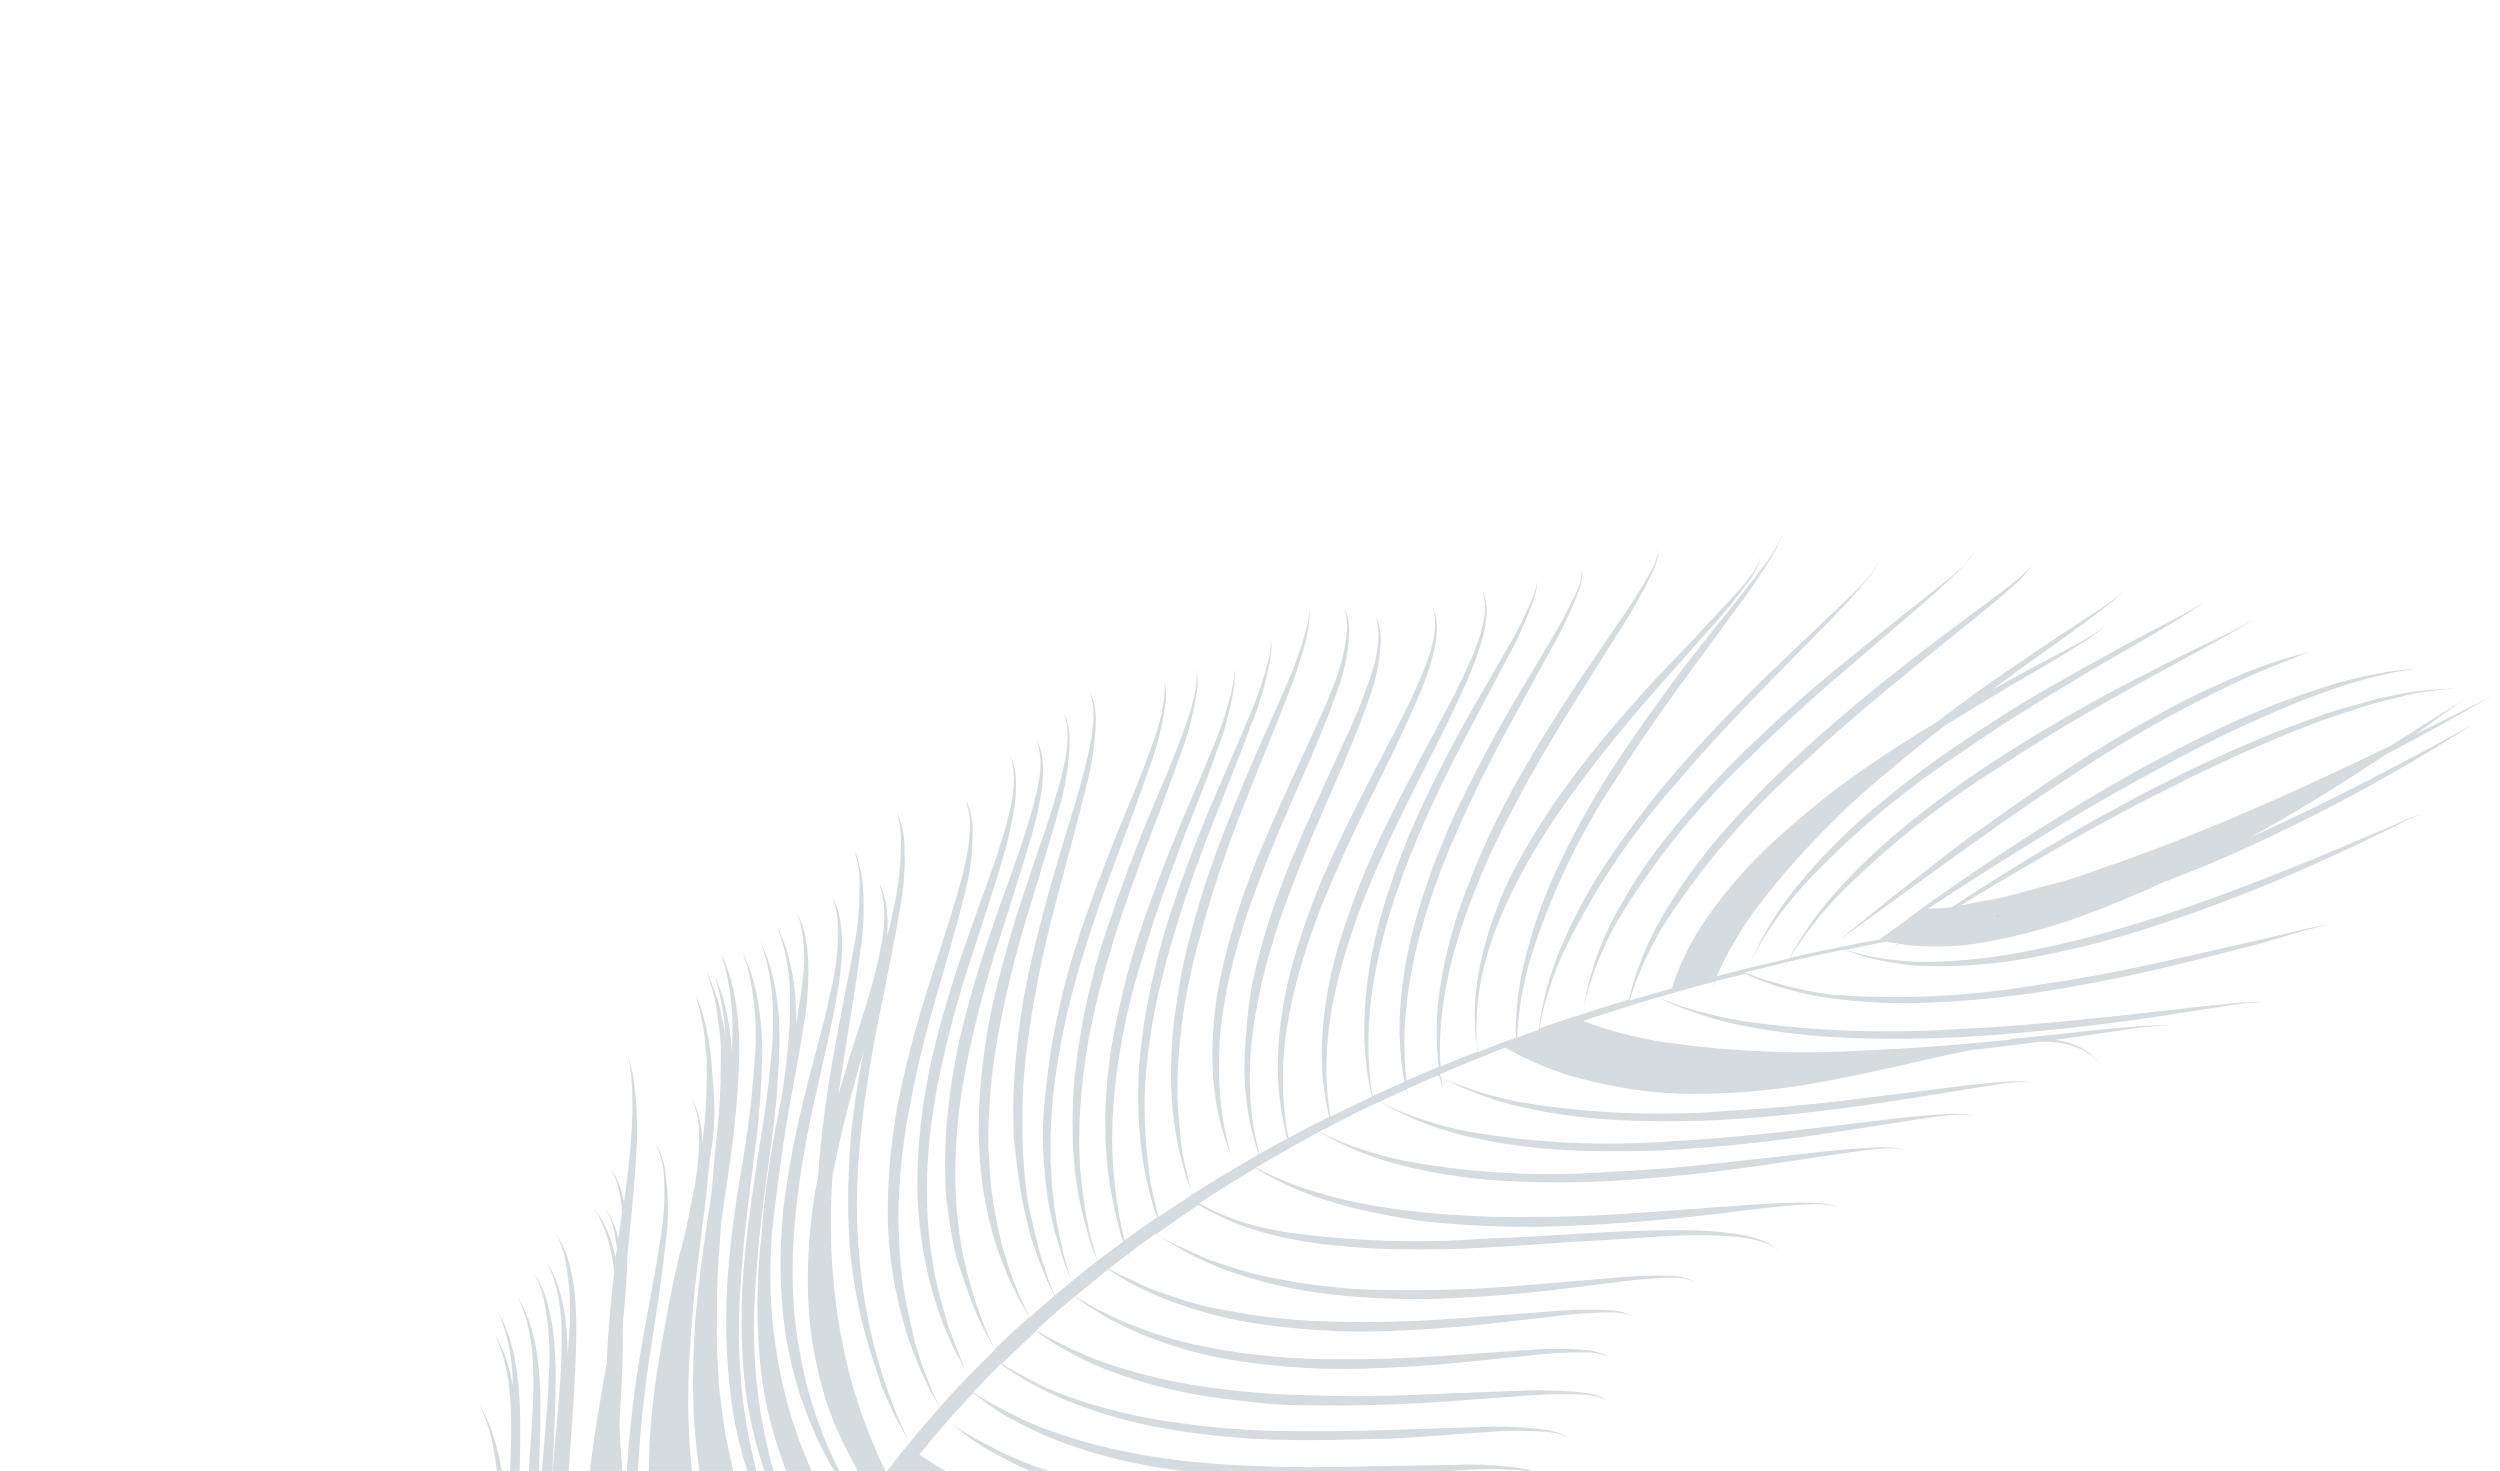 <?xml version="1.0" encoding="UTF-8"?> <svg xmlns="http://www.w3.org/2000/svg" width="413" height="243" viewBox="0 0 413 243" fill="none"> <path d="M329.965 151.513C329.808 150.847 330.622 151.352 329.965 151.513V151.513Z" fill="#AFB8C1" fill-opacity="0.5"></path> <path d="M323.44 171.359C317.124 171.637 310.774 171.689 304.822 171.432C299.402 171.206 294 170.589 288.657 169.586C284.873 168.883 281.158 167.819 277.558 166.41C276.197 165.88 274.865 165.271 273.569 164.587C274.892 165.197 276.247 165.729 277.626 166.181C281.266 167.369 284.99 168.25 288.762 168.817C300.233 170.384 311.817 170.78 323.346 170.002C329.643 169.728 335.947 169.22 341.825 168.645C347.704 168.071 353.211 167.483 357.907 166.923C362.603 166.364 366.54 165.97 369.303 165.715C370.684 165.588 371.776 165.532 372.515 165.542C373.253 165.551 373.634 165.691 373.624 165.736C373.614 165.781 373.273 165.547 372.509 165.607C371.746 165.667 370.684 165.758 369.316 165.946C366.572 166.365 362.682 166.96 357.985 167.69C353.289 168.419 347.82 169.169 341.916 169.812C336.013 170.456 329.767 171.035 323.44 171.359Z" fill="#AFB8C1" fill-opacity="0.5"></path> <path d="M276.69 189.929C270.564 190.273 264.421 190.286 258.288 189.968C252.95 189.688 247.641 188.939 242.418 187.729C238.724 186.877 235.125 185.626 231.678 183.996C230.376 183.382 229.107 182.694 227.878 181.934C229.142 182.625 230.441 183.241 231.771 183.782C235.276 185.175 238.895 186.234 242.581 186.946C253.815 188.879 265.223 189.399 276.557 188.496C282.744 188.186 288.942 187.577 294.73 186.962L310.553 185.092C315.181 184.507 319.065 184.147 321.779 184.032C322.836 183.957 323.899 183.988 324.951 184.124C325.328 184.142 325.689 184.293 325.973 184.553C325.68 184.313 325.318 184.184 324.946 184.189C323.901 184.11 322.852 184.133 321.812 184.258C319.107 184.498 315.279 185.183 310.674 185.869C306.069 186.554 300.681 187.475 294.859 188.204C289.037 188.934 282.921 189.545 276.69 189.929Z" fill="#AFB8C1" fill-opacity="0.5"></path> <path d="M377.325 109.364C375.618 110.017 373.687 110.768 371.727 111.653C361.686 116.234 352.012 121.623 342.792 127.772C337.73 131.035 332.754 134.488 328.141 137.747C323.529 141.005 319.245 144.183 315.586 146.803L306.728 153.229C305.662 154.001 304.804 154.616 304.218 154.993C303.937 155.19 303.681 155.317 303.54 155.415L303.27 155.481L303.54 155.415C303.714 155.372 303.913 155.175 304.209 154.953C304.786 154.535 305.595 153.89 306.623 153.043C308.688 151.388 311.592 148.953 315.222 146.127C318.853 143.301 322.959 139.976 327.572 136.718C332.184 133.46 337.122 129.93 342.189 126.603C347.256 123.275 352.471 120.23 357.444 117.542C359.923 116.168 362.377 114.949 364.758 113.854C367.139 112.759 369.36 111.767 371.455 110.934C373.55 110.1 375.514 109.405 377.27 108.868C379.025 108.33 380.563 107.91 381.844 107.617C383.125 107.323 384.126 107.056 384.803 106.89L385.847 106.633C385.847 106.633 385.48 106.723 384.803 106.89C384.126 107.056 383.12 107.303 381.844 107.617C380.568 107.93 378.961 108.75 377.325 109.364Z" fill="#AFB8C1" fill-opacity="0.5"></path> <path d="M351.329 107.322C347.396 109.565 342.857 112.276 338.022 115.208C333.187 118.141 328.105 121.411 323.152 124.883C313.924 130.995 305.425 138.211 297.828 146.384C295.376 149.122 293.162 152.08 291.214 155.224C290.478 156.427 289.808 157.671 289.207 158.953C289.748 157.638 290.361 156.357 291.045 155.117C292.82 151.821 294.915 148.725 297.298 145.876C300.66 141.834 304.335 138.084 308.286 134.663C312.815 130.766 317.535 127.114 322.427 123.72C327.447 120.359 332.545 116.979 337.452 114.178C342.358 111.377 347.003 108.768 350.975 106.601L360.66 101.498C361.823 100.872 362.724 100.353 363.305 99.955C363.887 99.556 364.096 99.228 364.072 99.213C364.048 99.198 363.935 99.587 363.339 100.01C362.743 100.433 361.899 101.024 360.775 101.725C358.508 103.133 355.282 105.075 351.329 107.322Z" fill="#AFB8C1" fill-opacity="0.5"></path> <path d="M335.646 93.348C335.584 93.496 335.507 93.636 335.417 93.767C334.736 94.682 333.977 95.531 333.149 96.305C331.092 98.174 328.065 100.707 324.359 103.662C320.654 106.618 316.356 110.102 311.796 113.863C307.237 117.625 302.453 121.74 297.862 126.063C289.205 133.725 281.572 142.549 275.159 152.307C273.118 155.568 271.413 159.043 270.07 162.678C269.688 163.752 269.438 164.602 269.252 165.287C271.546 164.596 273.86 163.929 276.193 163.285C276.389 162.64 276.624 161.901 276.995 160.957C278.365 157.46 280.152 154.157 282.314 151.127C285.368 146.842 288.834 142.892 292.66 139.339C297.04 135.276 301.662 131.501 306.498 128.036C311.041 124.811 315.69 121.859 320.149 119.145C322.108 117.642 324.057 116.183 325.943 114.804C330.506 111.489 334.888 108.623 338.611 106.09C342.335 103.556 345.524 101.623 347.667 100.117C348.506 99.557 349.312 98.947 350.082 98.288C350.63 97.834 350.68 97.438 350.699 97.433C350.719 97.429 350.654 97.849 350.115 98.344C349.373 99.05 348.593 99.711 347.777 100.324C345.73 101.892 342.714 104.124 339.049 106.728C336.14 108.806 332.629 111.287 329.152 113.91C331.202 112.789 333.121 111.721 334.938 110.742C338.916 108.594 342.283 106.894 344.546 105.55C345.437 105.056 346.29 104.491 347.096 103.859C347.668 103.42 347.694 103.009 347.713 103.004C347.732 102.999 347.692 103.435 347.129 103.914C346.351 104.593 345.524 105.209 344.656 105.757C342.494 107.183 339.218 109.181 335.307 111.44C331.397 113.7 326.88 116.428 322.067 119.378C321.8 119.55 321.538 119.827 321.248 119.899C318.445 122.078 315.636 124.323 312.856 126.689C304.31 133.584 296.608 141.536 289.917 150.37C287.77 153.326 285.882 156.479 284.276 159.789L283.603 161.275C287.523 160.185 291.539 159.328 295.585 158.335C295.868 157.797 296.194 157.184 296.618 156.462C298.53 153.223 300.752 150.193 303.249 147.418C306.776 143.475 310.6 139.829 314.683 136.513C319.146 132.861 324.082 129.22 329.21 125.873C334.339 122.526 339.583 119.406 344.574 116.604C349.449 113.867 354.101 111.511 358.116 109.477L358.401 109.332C362.48 107.266 365.938 105.693 368.317 104.491C369.453 103.928 370.329 103.448 370.958 103.103L371.05 103.053C371.684 102.706 371.845 102.346 371.894 102.377C371.942 102.408 371.67 102.73 371.083 103.109C370.497 103.487 369.581 104.032 368.423 104.678L358.742 109.995C354.72 112.132 350.073 114.743 345.135 117.596C340.197 120.449 335.002 123.599 329.922 126.977C320.475 132.883 311.704 139.875 303.774 147.822C301.206 150.498 298.87 153.403 296.791 156.504C296.354 157.166 296.013 157.718 295.721 158.216C298.379 157.621 301.057 157.049 303.753 156.501L303.367 156.34L303.773 156.496C305.921 156.052 308.098 155.641 310.292 155.227L310.469 155.194L313.364 153.141L317.592 149.972L317.631 149.963C319.153 148.864 320.821 147.688 322.669 146.404C326.581 143.717 331.148 140.593 336.155 137.425C341.162 134.257 346.638 130.91 352.065 127.873C357.492 124.836 363.136 121.938 368.513 119.468C373.405 117.238 378.417 115.297 383.524 113.653C385.857 112.868 387.866 112.353 389.729 111.918C391.592 111.482 393.246 111.204 394.601 110.956C395.956 110.709 397.048 110.74 397.764 110.564L398.882 110.439L397.778 110.71C397.067 110.82 395.989 110.936 394.653 111.263C393.317 111.591 391.667 111.889 389.852 112.441C388.037 112.993 385.975 113.627 383.767 114.425C379.327 116.004 374.329 118.169 368.962 120.679C363.595 123.19 358.057 126.19 352.548 129.225C347.039 132.261 341.616 135.488 336.595 138.596C331.574 141.703 326.882 144.645 322.926 147.235L318.511 150.099L320.645 150.029C320.823 150.014 321.008 149.999 321.199 149.982C321.596 149.928 322.016 149.974 322.442 149.869L325.118 148.104C329.262 145.446 334.128 142.377 339.415 139.268C342.086 137.739 344.795 136.115 347.648 134.583C350.502 133.052 353.342 131.46 356.268 129.975L356.509 129.852C359.354 128.408 362.182 126.973 365.045 125.69L369.385 123.687L373.691 121.885C376.49 120.643 379.23 119.758 381.937 118.731C384.643 117.705 387.185 116.932 389.566 116.348C391.69 115.671 393.856 115.139 396.051 114.757C397.723 114.367 399.422 114.114 401.135 113.999C403.974 113.793 405.603 113.67 405.603 113.67C405.603 113.67 403.993 113.873 401.168 114.226C399.468 114.423 397.788 114.757 396.14 115.225C393.977 115.693 391.838 116.275 389.732 116.968C387.409 117.708 384.838 118.531 382.286 119.519C379.735 120.508 376.931 121.558 374.136 122.819L369.86 124.657L365.549 126.696C362.633 127.965 359.75 129.546 356.829 130.966C353.908 132.387 351.05 133.983 348.21 135.49C345.371 136.996 342.633 138.585 339.954 140.073C334.715 143.128 329.758 145.985 325.57 148.547L323.976 149.514C324.706 149.484 325.442 149.304 326.235 149.109C328.137 148.749 330.27 148.417 332.583 147.807C334.897 147.196 337.346 146.468 339.998 145.817C342.65 145.166 345.319 144.064 348.146 143.114C350.973 142.165 353.849 141.075 356.769 139.996C359.688 138.918 362.604 137.648 365.563 136.475C368.521 135.301 371.452 134.007 374.294 132.776C377.137 131.546 379.957 130.215 382.679 128.992C387.033 126.965 391.126 125.044 394.803 123.268L403.29 117.925L406.14 116.117C406.466 115.88 406.819 115.686 407.191 115.539C406.826 115.702 406.484 115.915 406.173 116.173L403.4 118.132C402.188 119.069 400.738 120.128 398.978 121.348C406.666 117.565 411.675 114.929 411.675 114.929C411.675 114.929 406.189 118.236 397.749 122.737L394.251 124.576L393.49 125.082C389.326 127.83 384.44 130.99 379.046 134.168C376.672 135.56 374.181 136.981 371.647 138.392C375.255 136.76 378.796 135.103 382.158 133.468C387.109 131.017 391.648 128.731 395.635 126.623L396.58 126.124C400.129 124.248 402.992 122.735 405.069 121.559L408.688 119.541L405.252 121.727C403.056 123.097 399.911 125.041 396.048 127.246C392.186 129.451 387.661 131.968 382.7 134.465C377.739 136.961 372.43 139.542 367.001 141.876C364.34 143.052 361.648 144.093 358.973 145.126L358.832 145.181C358.458 145.421 358.071 145.516 357.665 145.616C353.087 147.741 348.525 149.67 344.071 151.275C338.743 153.247 333.252 154.722 327.664 155.685C323.709 156.377 319.681 156.542 315.677 156.175C314.962 156.095 314.329 156.016 313.773 155.918L311.762 157.2L313.623 155.891C313.585 155.884 313.548 155.876 313.511 155.869L313.498 155.879C312.952 155.821 312.483 155.744 312.101 155.689L311.628 155.592C311.714 155.571 311.799 155.55 311.884 155.531L311.836 155.519C309.523 155.959 307.227 156.409 304.946 156.869C305.617 157.109 306.481 157.387 307.636 157.68C311.368 158.554 315.184 158.962 319.002 158.897C324.366 158.778 329.706 158.181 334.963 157.112C341.047 155.943 347.06 154.425 352.976 152.564C359.036 150.736 365.03 148.625 370.589 146.494C376.148 144.363 381.315 142.306 385.707 140.44L396.318 135.939C397.613 135.259 398.985 134.751 400.404 134.425C399.007 134.82 397.663 135.393 396.404 136.131C393.905 137.341 390.334 139.134 385.99 141.117C381.645 143.099 376.535 145.397 370.986 147.569C365.437 149.74 359.438 151.916 353.353 153.814C347.382 155.652 341.313 157.141 335.176 158.274C329.809 159.251 324.36 159.696 318.902 159.604C315.041 159.543 311.2 158.96 307.475 157.868C306.283 157.5 305.38 157.146 304.7 156.866L304.583 156.889C301.439 157.535 298.333 158.172 295.273 158.923L294.616 160.129C294.616 160.129 294.801 159.699 295.177 158.947L288.208 160.657C288.792 160.876 290.008 161.344 291.8 161.907C295.454 163.095 299.207 163.916 303.006 164.357C314.284 165.167 325.601 164.607 336.73 162.688C342.815 161.834 348.819 160.723 354.548 159.488C360.278 158.253 365.456 157.025 369.99 156.019C374.524 155.013 378.26 154.096 380.892 153.45C382.108 153.191 383.093 153.008 383.808 152.874L383.965 152.845C384.246 152.792 384.474 152.785 384.648 152.793C384.925 152.773 385.073 152.803 385.067 152.83C385.061 152.858 384.922 152.806 384.648 152.793C384.473 152.806 384.248 152.839 383.979 152.905L380.94 153.651C378.326 154.378 374.744 155.598 370.156 156.724C365.568 157.849 360.332 159.262 354.67 160.524C349.008 161.785 342.941 162.976 336.816 163.924C330.842 164.807 324.826 165.38 318.791 165.641C313.492 165.867 308.179 165.645 302.907 164.978C299.173 164.51 295.493 163.634 291.928 162.365C290.113 161.702 288.917 161.143 288.362 160.875L283.387 162.095C283.001 163.064 282.791 163.648 282.791 163.648C282.791 163.648 282.962 163.073 283.295 162.139C280.891 162.772 278.513 163.426 276.16 164.103L275.872 164.963L276.102 164.117C273.76 164.777 271.465 165.468 269.176 166.179L269.009 166.86L269.137 166.189C266.581 166.987 264.054 167.82 261.527 168.653L262.966 169.195C266.571 170.452 270.266 171.398 274.016 172.025C285.416 173.741 296.946 174.24 308.423 173.513C314.772 173.255 320.952 172.804 326.823 172.259L331.128 171.842C331.442 171.871 331.926 171.753 332.081 171.715L332.507 171.61C336.231 171.25 339.733 170.903 342.843 170.544C347.53 170.012 351.442 169.67 354.199 169.463C355.572 169.381 356.636 169.376 357.395 169.382C357.758 169.384 358.019 169.451 358.194 169.518C358.394 169.571 358.489 169.635 358.481 169.648C358.474 169.661 358.385 169.59 358.194 169.518C358.013 169.469 357.746 169.43 357.39 169.447C356.327 169.471 355.266 169.554 354.212 169.694C351.479 170.002 347.599 170.656 342.922 171.314C341.809 171.459 340.639 171.618 339.449 171.782C340.841 171.943 342.203 172.327 343.486 172.923L344.373 173.387L345.096 173.934C345.485 174.193 345.835 174.509 346.137 174.872L346.917 175.747L346.084 174.907C345.766 174.563 345.401 174.272 344.999 174.043L344.291 173.556L343.378 173.162C341.797 172.511 340.118 172.158 338.422 172.119C337.881 172.082 337.296 172.119 336.745 172.126C333.649 172.545 330.306 172.96 326.79 173.333L325.949 173.411C322.837 174.025 319.518 174.712 316.072 175.558C310.261 176.877 304.033 178.256 297.724 179.293C291.536 180.266 285.281 180.739 279.014 180.709C276.128 180.66 273.246 180.442 270.382 180.056C267.651 179.682 265.091 179.159 262.744 178.584L259.238 177.697L256.283 176.632C254.429 175.979 252.89 175.184 251.597 174.649L250.453 174.056L250.448 174.036L248.625 173.076C244.984 174.481 241.4 175.958 237.884 177.46L237.989 177.903C238.659 178.229 239.644 178.669 240.933 179.184C244.49 180.536 248.156 181.548 251.885 182.208C263.208 184.009 274.682 184.433 286.075 183.473C292.343 183.128 298.509 182.532 304.328 181.85L320.247 179.883C324.89 179.255 328.789 178.852 331.535 178.69C332.592 178.601 333.654 178.604 334.712 178.699C335.093 178.698 335.464 178.833 335.764 179.08C335.456 178.852 335.083 178.74 334.707 178.764C333.652 178.733 332.597 178.792 331.554 178.941C328.84 179.245 324.955 179.963 320.355 180.687C315.754 181.411 310.36 182.33 304.536 183.077C298.712 183.824 292.463 184.505 286.21 184.91C280.087 185.279 273.947 185.327 267.814 185.055C262.442 184.823 257.094 184.132 251.824 182.99C248.096 182.183 244.456 180.976 240.961 179.39C239.72 178.821 238.76 178.31 238.104 177.96L238.226 178.996L238.347 180.117L238.09 179.029L237.824 177.901L237.443 177.675C235.758 178.401 234.088 179.137 232.435 179.884L232.666 181.298L232.348 179.948L232.346 179.949C230.574 180.767 228.802 181.585 227.058 182.439L227.039 182.359C224.698 183.487 222.397 184.642 220.136 185.822L220.141 185.842C219.429 186.208 218.736 186.57 218.024 186.937C218.651 187.337 219.659 187.793 220.938 188.353C224.414 189.813 228.011 190.936 231.682 191.705C242.857 193.801 254.229 194.441 265.531 193.608C271.619 193.371 277.819 192.83 283.628 192.193C289.437 191.556 294.791 190.988 299.415 190.451C304.039 189.913 307.918 189.6 310.645 189.528C311.701 189.482 312.761 189.55 313.806 189.732C314.185 189.768 314.542 189.935 314.819 190.208C314.534 189.955 314.174 189.81 313.801 189.798C312.757 189.677 311.706 189.671 310.663 189.779C307.965 189.972 304.157 190.587 299.547 191.271C294.937 191.954 289.562 192.783 283.792 193.496C278.021 194.208 271.811 194.795 265.602 195.125C259.51 195.428 253.403 195.39 247.308 195.01C241.976 194.651 236.68 193.812 231.48 192.501C227.806 191.578 224.233 190.255 220.821 188.552C219.543 187.907 218.593 187.351 217.951 186.976C216.406 187.803 214.903 188.64 213.382 189.482C211.405 190.593 209.452 191.718 207.523 192.859C208.194 193.185 209.091 193.775 210.36 194.294C211.837 194.978 213.347 195.583 214.883 196.104C215.766 196.463 216.727 196.717 217.741 197.023C218.755 197.328 219.813 197.644 220.938 197.901C223.169 198.504 225.609 198.95 228.233 199.393C230.856 199.836 233.61 200.14 236.481 200.416C242.475 200.952 248.489 201.148 254.497 201.004C260.666 201.025 266.784 200.653 272.543 200.241L288.285 199.085C292.893 198.743 296.752 198.606 299.454 198.689C300.507 198.695 301.557 198.83 302.581 199.094C303.315 199.255 303.565 199.62 303.565 199.62C303.267 199.388 302.922 199.231 302.556 199.164C301.533 198.962 300.491 198.889 299.453 198.945C296.765 199.008 292.915 199.356 288.344 199.945C283.773 200.533 278.496 201.168 272.654 201.664C266.811 202.159 260.578 202.559 254.457 202.655C248.396 202.74 242.331 202.478 236.292 201.87C233.363 201.608 230.605 201.027 227.986 200.519C225.368 200.011 222.876 199.429 220.669 198.755C218.621 198.187 216.609 197.485 214.644 196.653C213.121 196.033 211.63 195.332 210.175 194.553C208.95 193.959 208.063 193.324 207.426 192.968C204.263 194.839 201.171 196.777 198.149 198.783L198.617 199.03C199.541 199.566 200.495 200.043 201.473 200.461C202.937 201.099 204.435 201.65 205.958 202.109C207.755 202.606 209.812 203.082 212.063 203.51C223.2 205.073 234.452 205.441 245.64 204.605C251.781 204.42 257.899 203.963 263.639 203.641C269.379 203.32 274.77 203.169 279.396 203.248C281.485 203.276 283.571 203.425 285.646 203.697C287.259 203.871 288.856 204.193 290.418 204.657C291.426 204.987 292.382 205.471 293.255 206.092L294.089 206.847L293.226 206.142C292.338 205.595 291.379 205.184 290.379 204.923C288.809 204.544 287.212 204.308 285.605 204.218C283.826 204.058 281.719 204.064 279.427 204.072C274.829 204.113 269.509 204.652 263.74 204.938C257.971 205.224 251.872 205.761 245.726 206.097C239.58 206.433 233.416 206.518 227.644 206.272C224.719 206.201 221.917 205.866 219.297 205.613C216.678 205.361 214.185 204.865 211.905 204.401C209.837 203.95 207.794 203.377 205.787 202.684C204.236 202.143 202.718 201.505 201.24 200.774C200.296 200.354 199.38 199.867 198.5 199.315L198.022 199.027C195.689 200.584 193.365 202.186 191.053 203.835L191.822 204.342C191.872 204.372 191.924 204.405 191.977 204.439C192.552 204.755 193.367 205.199 194.408 205.754C195.538 206.201 196.898 206.847 198.529 207.598C200.16 208.349 201.962 208.866 204.023 209.532C206.085 210.198 208.302 210.741 210.684 211.201C213.065 211.661 215.602 212.083 218.235 212.396C220.869 212.708 223.638 212.988 226.379 213.061C229.12 213.135 231.967 213.139 234.791 213.128C240.438 213.107 246.105 212.824 251.406 212.376C256.706 211.928 261.668 211.52 265.905 211.163C269.327 210.794 272.771 210.661 276.214 210.764C277.19 210.793 278.156 210.988 279.074 211.341C279.366 211.458 279.636 211.63 279.869 211.849C279.62 211.648 279.334 211.5 279.03 211.416C278.108 211.153 277.156 211.034 276.203 211.065C272.777 211.169 269.361 211.466 265.969 211.957C261.747 212.46 256.812 213.159 251.502 213.652C246.192 214.146 240.509 214.538 234.795 214.619C231.947 214.615 229.085 214.55 226.282 214.385C223.478 214.221 220.709 213.941 218.047 213.593C213.189 212.958 208.398 211.835 203.74 210.241C201.879 209.605 200.055 208.857 198.276 208.001C196.616 207.3 195.271 206.458 194.233 205.882C193.286 205.355 192.537 204.798 191.977 204.439C191.387 204.115 191.049 203.925 190.978 203.888C191.003 203.871 191.028 203.853 191.053 203.835L190.998 203.798C189.482 204.838 187.989 205.915 186.518 207.029L186.746 207.996L186.411 207.098C185.334 207.916 184.243 208.759 183.171 209.598L184.701 210.437C185.84 210.925 187.273 211.618 188.793 212.332C190.313 213.046 192.331 213.701 194.291 214.371C196.251 215.041 198.482 215.73 200.854 216.149C203.226 216.569 205.767 217.096 208.386 217.434C211.005 217.772 213.726 218.02 216.51 218.19C219.294 218.359 222.108 218.393 224.936 218.403C230.592 218.421 236.24 218.143 241.536 217.76L256.02 216.657C259.45 216.332 262.9 216.276 266.343 216.49C267.317 216.543 268.278 216.769 269.183 217.157C269.488 217.315 269.774 217.509 270.036 217.736C269.759 217.529 269.457 217.359 269.139 217.231C268.222 216.938 267.269 216.791 266.312 216.796C262.896 216.821 259.486 217.067 256.103 217.532C251.871 217.995 246.947 218.649 241.632 219.122C236.317 219.595 230.644 219.943 224.939 219.979C219.366 219.952 213.798 219.546 208.27 218.763C205.711 218.389 203.172 217.882 200.661 217.241C198.304 216.626 196.074 215.937 194.036 215.201C192.189 214.527 190.378 213.748 188.612 212.866C187.028 212.232 185.722 211.295 184.617 210.692C184 210.332 183.513 210.004 183.074 209.707C181.225 211.184 179.399 212.676 177.598 214.184C177.882 214.348 179.001 215.011 180.892 216.082L180.953 216.112C182.057 216.665 183.405 217.339 184.941 218.051C186.504 218.775 188.358 219.429 190.352 220.154L193.514 221.147L196.938 222.033C199.31 222.538 201.837 223.005 204.451 223.408C209.927 224.176 215.443 224.56 220.961 224.557C226.603 224.6 232.246 224.388 237.551 224.045L252.02 223.052C255.425 222.763 258.85 222.764 262.26 223.054C263.233 223.14 264.186 223.396 265.08 223.811C265.377 223.985 265.658 224.187 265.919 224.415C265.641 224.211 265.346 224.034 265.036 223.886C264.127 223.579 263.178 223.424 262.224 223.425C258.812 223.372 255.403 223.568 252.021 224.011C247.784 224.368 242.855 225.002 237.55 225.431C232.245 225.859 226.563 226.166 220.868 226.157C215.278 226.089 209.696 225.629 204.16 224.779C201.507 224.386 198.967 223.773 196.591 223.163L193.153 222.131L189.995 220.988C188.182 220.289 186.407 219.486 184.677 218.584C183.123 217.9 181.788 217.013 180.712 216.36C179.637 215.708 178.837 215.094 178.277 214.72L177.54 214.198C175.367 215.981 173.251 217.836 171.194 219.762C171.806 220.102 172.587 220.635 173.798 221.254C175.009 221.873 176.466 222.581 178.17 223.378C179.873 224.175 181.804 224.895 184.025 225.628C188.978 227.231 194.048 228.396 199.182 229.113C202.013 229.569 205.029 229.852 207.934 230.098C210.838 230.344 213.976 230.448 217.021 230.511C223.136 230.736 229.233 230.626 234.948 230.374L250.615 229.769C254.319 229.573 258.035 229.68 261.729 230.09C262.771 230.202 263.791 230.484 264.752 230.925C265.07 231.109 265.373 231.32 265.658 231.555C265.355 231.345 265.038 231.159 264.708 231C263.736 230.65 262.723 230.446 261.698 230.395C258.016 230.229 254.33 230.322 250.665 230.673C246.104 230.961 240.775 231.459 235.035 231.781C229.295 232.102 223.193 232.278 217.024 232.172C213.949 232.16 210.884 232.102 207.845 231.718C204.806 231.334 201.867 231.118 199.007 230.626C193.807 229.795 188.69 228.453 183.726 226.618C181.743 225.889 179.804 225.034 177.921 224.057C176.193 223.16 174.712 222.351 173.647 221.653C172.581 220.956 171.791 220.297 171.183 219.892C169.247 221.667 167.359 223.473 165.515 225.29C166.065 225.624 166.716 226.04 167.56 226.493C168.655 227.056 170.193 228.021 171.877 228.822C173.561 229.624 175.478 230.368 177.708 231.142C182.668 232.814 187.754 234.04 192.908 234.808C195.706 235.208 198.648 235.616 201.64 235.883C204.631 236.151 207.677 236.299 210.727 236.382C216.799 236.511 222.905 236.441 228.635 236.25L244.306 235.75C248.018 235.574 251.741 235.73 255.433 236.217C256.477 236.352 257.495 236.656 258.451 237.117C258.773 237.305 259.078 237.523 259.363 237.767C259.062 237.545 258.742 237.352 258.408 237.192C257.44 236.825 256.428 236.6 255.403 236.522C251.721 236.293 248.03 236.344 244.36 236.675C239.771 236.927 234.46 237.506 228.706 237.681C222.953 237.857 216.841 237.993 210.663 237.847C207.608 237.744 204.51 237.545 201.509 237.237C198.508 236.929 195.531 236.551 192.686 236.035C187.461 235.153 182.327 233.743 177.357 231.825C175.379 231.066 173.447 230.181 171.571 229.174C169.863 228.357 168.147 227.244 167.307 226.726C166.468 226.207 165.847 225.741 165.302 225.342C163.758 226.872 162.263 228.432 160.772 230.013C161.356 230.403 162.359 231.009 163.883 231.914C165.075 232.538 166.527 233.311 168.215 234.133C169.904 234.954 171.801 235.789 174.027 236.543C176.252 237.297 178.565 238.072 181.091 238.709C183.617 239.347 186.356 239.932 189.153 240.418C191.95 240.904 194.908 241.286 197.885 241.579C200.861 241.871 203.892 242.044 206.952 242.167C213.057 242.438 219.178 242.428 224.893 242.262L240.515 241.987C244.231 241.852 247.955 242.065 251.641 242.624C252.679 242.789 253.689 243.116 254.635 243.595C254.951 243.792 255.255 244.009 255.546 244.245C255.24 244.032 254.921 243.84 254.591 243.669C253.627 243.284 252.618 243.037 251.592 242.935C247.916 242.637 244.225 242.638 240.554 242.937C235.994 243.225 230.622 243.541 224.891 243.818C219.161 244.094 213.04 244.19 206.848 243.983C203.798 243.9 200.695 243.596 197.689 243.268C194.683 242.94 191.721 242.537 188.866 241.98C183.665 241.027 178.562 239.546 173.631 237.556C171.665 236.762 169.745 235.845 167.884 234.811C166.108 233.968 164.72 233.03 163.664 232.287C162.608 231.544 161.765 230.835 161.177 230.425L160.777 230.118C157.679 233.365 154.711 236.757 151.874 240.295C152.337 240.608 153.499 241.367 155.249 242.451C156.446 243.095 157.869 243.918 159.547 244.784C161.226 245.651 163.152 246.521 165.314 247.355C167.477 248.188 169.804 249.024 172.364 249.717C174.923 250.41 177.613 251.05 180.43 251.616C185.322 252.558 190.261 253.203 195.221 253.549C201.218 252.845 207.184 251.743 212.744 250.571L215.144 249.982C211.353 250.06 207.471 250.01 203.561 249.841C197.522 249.534 191.507 248.803 185.556 247.652C182.789 247.116 180.05 246.429 177.35 245.595C174.796 244.836 172.44 243.965 170.282 243.067C168.321 242.231 166.407 241.278 164.55 240.211C162.789 239.343 161.425 238.42 160.34 237.642C159.256 236.864 158.436 236.17 157.844 235.74L156.947 235.065C156.947 235.065 158.196 235.931 160.574 237.329C161.77 237.973 163.207 238.771 164.882 239.618C166.556 240.465 168.472 241.295 170.649 242.103C172.826 242.911 175.168 243.722 177.718 244.375C180.268 245.028 182.973 245.643 185.779 246.169C191.68 247.259 197.64 247.932 203.621 248.185C209.721 248.521 215.831 248.556 221.576 248.425L223.084 248.396C224.961 248.02 226.8 247.74 228.464 247.331C232.198 246.51 236.016 246.145 239.84 246.245C240.454 246.295 241.064 246.387 241.666 246.521C242.173 246.674 242.608 246.866 242.965 246.991L243.895 247.637L242.902 247.071C242.554 246.986 242.149 246.744 241.612 246.726C241.076 246.709 240.472 246.58 239.8 246.596C236.034 246.764 232.299 247.338 228.654 248.308L237.328 248.183C239.615 248.154 241.742 248.229 243.612 248.346C245.233 248.435 246.847 248.637 248.444 248.95C249.482 249.143 250.489 249.492 251.433 249.986C252.026 250.416 252.329 250.661 252.329 250.661C252.329 250.661 251.987 250.425 251.37 250.065C250.409 249.672 249.404 249.41 248.38 249.286C244.688 248.908 240.976 248.849 237.281 249.111C232.827 249.33 227.604 249.674 222.015 249.852C219.169 250.55 216.067 251.375 212.994 252.065C209.921 252.755 206.723 253.434 203.442 254.026C207.778 254.176 212.067 254.211 216.147 254.147L222.703 254.073C223.898 253.844 225.074 253.705 226.158 253.439C229.899 252.646 233.724 252.33 237.547 252.498C238.164 252.57 238.777 252.676 239.383 252.815L240.672 253.33L241.622 253.97L240.628 253.404L239.329 253.02C238.807 252.977 238.203 252.848 237.526 252.844C234.377 252.894 231.244 253.291 228.181 254.029L231.909 254.031C235.644 253.96 239.38 254.271 243.063 254.959C244.099 255.173 245.102 255.537 246.042 256.04L246.938 256.715L245.979 256.119C245.021 255.709 244.018 255.425 242.994 255.275C239.855 254.889 236.691 254.782 233.539 254.952L234.528 255.583L233.476 255.031C233.36 254.889 233.167 254.937 233.167 254.937L231.886 254.974C230.116 255.025 228.23 255.104 226.209 255.216L225.318 255.435C223.421 255.9 221.306 256.569 219.002 257.305C216.262 258.19 213.245 259.292 210.054 260.438L210.645 260.326C213.785 259.734 216.651 259.194 219.32 258.74C221.739 258.317 223.731 258.083 225.743 257.931C227.407 257.788 229.082 257.798 230.747 257.96C231.361 258.045 231.971 258.166 232.573 258.322C233.09 258.515 233.534 258.662 233.862 258.837L234.812 259.478L233.799 258.916C233.456 258.766 233.046 258.59 232.514 258.507C231.983 258.424 231.389 258.336 230.702 258.291C229.06 258.235 227.417 258.332 225.794 258.579C223.907 258.829 221.774 259.16 219.49 259.721C214.854 260.645 209.589 262.023 203.734 263.246C202.156 263.591 200.512 263.824 198.886 264.223C194.451 265.652 189.776 266.927 185.072 268.081C178.851 269.512 172.499 270.278 166.116 270.367C163.167 270.406 160.219 270.188 157.3 269.717C154.688 269.317 152.108 268.711 149.582 267.903C147.448 267.225 145.373 266.358 143.38 265.311C141.843 264.523 140.35 263.644 138.909 262.679C138.139 262.155 137.551 261.684 137.037 261.273L136.966 261.216C136.12 262.575 135.297 263.949 134.513 265.313C134.532 265.327 134.551 265.34 134.57 265.354C134.598 265.308 134.626 265.261 134.654 265.215L134.933 265.445C135.251 265.683 135.632 266.001 136.085 266.365C136.525 266.649 137.03 266.972 137.614 267.345C139.119 268.213 140.671 268.992 142.26 269.678C144.271 270.586 146.335 271.361 148.439 271.998C150.934 272.719 153.476 273.249 156.042 273.585C158.91 273.946 161.795 274.113 164.68 274.087C171 273.993 177.288 273.208 183.438 271.743C189.747 270.451 195.953 268.629 201.732 266.828C207.512 265.026 212.924 263.314 217.634 262.009C221.398 260.822 225.31 260.192 229.254 260.138C230.364 260.191 231.459 260.449 232.485 260.901L233.493 261.527L232.441 260.976C231.41 260.632 230.333 260.464 229.253 260.479C227.562 260.55 225.884 260.79 224.241 261.198C222.315 261.628 220.195 262.276 217.886 262.992C213.273 264.443 207.951 266.452 202.176 268.36C196.401 270.267 190.175 272.178 183.807 273.57C177.558 274.95 171.181 275.644 164.78 275.64C161.825 275.634 158.873 275.375 155.955 274.864C153.344 274.416 150.767 273.766 148.247 272.919C146.113 272.185 144.04 271.268 142.05 270.177C140.518 269.369 139.029 268.475 137.589 267.5C137.015 267.1 136.516 266.712 136.085 266.365C135.463 265.963 134.971 265.638 134.57 265.354C133.557 267.033 132.653 268.687 131.766 270.335L134.022 271.913C135.501 272.803 137.025 273.61 138.586 274.331C140.597 275.264 142.661 276.067 144.765 276.736C145.943 277.044 147.131 277.477 148.416 277.716C149.701 277.954 151.005 278.274 152.377 278.449C155.244 278.84 158.131 279.043 161.019 279.056C167.325 279.055 173.606 278.357 179.757 276.973C186.081 275.741 192.32 273.975 198.124 272.189C203.927 270.402 209.373 268.746 214.107 267.457C216.256 266.866 218.437 266.402 220.639 266.067C222.338 265.785 224.062 265.676 225.784 265.742C226.896 265.824 227.987 266.104 229.01 266.57L230.018 267.197L228.971 266.665C227.938 266.303 226.856 266.115 225.768 266.108C224.074 266.147 222.389 266.361 220.738 266.746C218.822 267.131 216.682 267.784 214.364 268.459C209.721 269.876 204.395 271.865 198.572 273.741C192.748 275.618 186.494 277.493 180.093 278.83C173.776 280.128 167.337 280.715 160.887 280.58C157.926 280.532 154.971 280.231 152.053 279.679C150.667 279.444 149.338 279.194 148.03 278.769C146.721 278.345 145.514 277.916 144.322 277.548C142.204 276.8 140.145 275.88 138.164 274.797C136.631 273.968 135.144 273.053 133.708 272.054C132.811 271.464 132.146 270.903 131.587 270.443C130.953 271.75 130.203 273.084 129.531 274.4L130.114 274.79C130.765 275.206 131.666 275.901 132.916 276.596C134.411 277.477 135.961 278.25 137.557 278.91C138.512 279.353 139.496 279.724 140.502 280.02C141.592 280.483 142.71 280.87 143.848 281.181C145.059 281.524 146.29 281.784 147.533 281.96C148.853 282.197 150.184 282.362 151.52 282.453C154.4 282.635 157.287 282.638 160.164 282.463C163.26 282.287 166.344 281.943 169.402 281.432C172.523 280.943 175.682 280.274 178.818 279.505C185.114 278.066 191.343 276.261 197.219 274.606C199.586 273.876 201.89 273.31 204.136 272.759C206.828 271.673 209.317 270.678 211.631 269.812C213.799 268.999 216.011 268.321 218.258 267.781C219.978 267.341 221.742 267.102 223.516 267.066C224.675 267.069 225.824 267.308 226.898 267.771L227.964 268.383L226.859 267.866C225.779 267.519 224.649 267.378 223.524 267.448C221.777 267.59 220.052 267.935 218.381 268.475C216.426 269.04 214.3 269.924 211.956 270.84C211.656 270.957 211.336 271.163 211.026 271.239C211.868 271.075 212.724 270.972 213.499 270.782C215.706 270.416 217.943 270.252 220.182 270.292C221.916 270.293 223.644 270.528 225.323 270.992C225.948 271.148 226.556 271.37 227.138 271.654C227.579 271.823 227.997 272.05 228.383 272.329L229.376 272.981L228.344 272.424C227.363 271.918 226.32 271.557 225.244 271.352C223.573 271.019 221.868 270.914 220.174 271.04C217.985 271.169 215.807 271.454 213.658 271.893C210.761 272.37 207.586 273.234 204.27 274.197C201.717 275.356 198.986 276.623 196.162 277.849C190.365 280.358 184.108 283.002 177.645 285.035C174.421 286.04 171.116 286.872 167.855 287.544C164.645 288.2 161.396 288.634 158.127 288.845C155.066 289.067 151.989 288.987 148.937 288.606C146.195 288.322 143.48 287.79 140.822 287.017C138.592 286.336 136.427 285.44 134.354 284.342C132.759 283.511 131.212 282.581 129.724 281.556C128.649 280.733 127.821 279.999 127.194 279.513C125.76 282.636 124.442 285.73 123.134 288.864L124.426 289.74C125.946 290.682 127.515 291.535 129.125 292.296C131.225 293.262 133.382 294.085 135.584 294.76C136.801 295.058 138.056 295.517 139.389 295.702C140.723 295.886 142.09 296.211 143.53 296.327C146.56 296.614 149.605 296.665 152.638 296.479C155.861 296.322 159.069 295.941 162.239 295.337C165.433 294.724 168.714 293.962 171.918 292.962C178.245 291.063 184.47 288.824 190.568 286.255C196.452 283.852 201.972 281.645 206.795 279.95C208.952 279.175 211.155 278.542 213.392 278.054C214.398 277.807 215.399 277.796 216.27 277.582C217.097 277.519 217.926 277.5 218.756 277.526C219.916 277.56 221.061 277.821 222.132 278.296L223.212 278.884L222.093 278.391C221.01 278.03 219.877 277.868 218.744 277.913C217.938 277.936 217.134 278.005 216.336 278.12L213.568 278.799C211.583 279.329 209.424 280.157 207.051 281.038C202.398 282.84 197.007 285.335 191.239 287.795C185.086 290.463 178.801 292.795 172.409 294.781C169.141 295.86 165.807 296.572 162.498 297.214C159.244 297.793 155.954 298.145 152.65 298.266C149.559 298.388 146.46 298.213 143.394 297.745C141.881 297.584 140.471 297.333 139.109 296.943C137.747 296.552 136.458 296.123 135.227 295.764C133.002 295 130.844 294.04 128.774 292.893C127.184 292.022 125.638 291.064 124.145 290.023C123.677 289.69 123.316 289.373 122.94 289.082C122.52 290.166 122.056 291.238 121.655 292.317L124.423 294.153C125.716 294.859 127.215 295.919 129.126 296.728C131.228 297.714 133.385 298.565 135.585 299.278L139.463 300.351C140.801 300.556 142.182 300.856 143.618 301.037C146.625 301.384 149.651 301.503 152.671 301.394C159.26 301.102 165.781 299.974 172.091 298.035C173.495 297.648 174.87 297.14 176.283 296.793C180.458 294.959 184.517 292.982 188.364 291.058C194.109 288.156 199.511 285.446 204.271 283.404C206.435 282.447 208.663 281.651 210.938 281.022C212.697 280.511 214.516 280.251 216.347 280.249L216.989 280.283L217.493 280.159C218.189 280.103 218.891 280.153 219.576 280.309C220.097 280.364 220.607 280.505 221.087 280.726L222.26 281.27L221.044 280.716C220.561 280.544 220.055 280.452 219.546 280.444C219.251 280.392 218.951 280.373 218.652 280.386C219.032 280.45 219.4 280.576 219.743 280.758L220.838 281.32L219.685 280.857C218.991 280.616 218.269 280.478 217.54 280.446C215.693 280.687 213.89 281.194 212.182 281.953C209.956 282.938 207.784 284.047 205.676 285.276C205.036 285.603 204.45 285.981 203.873 286.315C205.001 285.889 206.096 285.407 207.18 285.141C209.397 284.379 211.66 283.766 213.956 283.308C215.753 282.93 217.59 282.787 219.425 282.882C220.591 282.93 221.739 283.205 222.811 283.692L223.892 284.279L222.753 283.792C221.669 283.418 220.533 283.242 219.395 283.273C217.627 283.307 215.873 283.566 214.17 284.044C212.471 284.482 210.578 285.138 208.579 285.863L209.585 285.616C211.069 285.238 212.585 285.008 214.113 284.931C214.961 284.734 215.826 284.622 216.696 284.596C217.396 284.546 218.099 284.603 218.784 284.765C219.308 284.829 219.82 284.976 220.301 285.203L221.493 285.742L220.262 285.298C219.772 285.119 219.258 285.022 218.74 285.011C218.059 284.913 217.37 284.91 216.69 285.002L216.438 285.064C216.627 285.09 216.815 285.129 216.999 285.182C217.49 285.263 217.969 285.418 218.418 285.644L219.533 286.202L218.476 285.715C218.01 285.536 217.522 285.426 217.027 285.389C216.344 285.276 215.65 285.253 214.963 285.32L214.866 285.343C213.648 285.639 212.452 286.018 211.284 286.478C209.04 287.438 206.849 288.524 204.72 289.73C199.991 292.34 194.745 295.886 188.963 299.5C183.181 303.114 176.938 306.862 170.384 310.069C167.103 311.621 163.738 312.981 160.307 314.14C158.631 314.85 156.923 315.333 155.186 315.695C153.449 316.058 151.774 316.511 150.066 316.738C148.402 317.029 146.72 317.207 145.031 317.271C143.408 317.353 141.78 317.326 140.158 317.188C137.201 317.018 134.266 316.531 131.399 315.735C128.992 315.035 126.655 314.088 124.424 312.907C123.482 312.495 122.572 312.006 121.704 311.444L119.461 310.012C118.15 309.055 117.196 308.223 116.517 307.687C116.174 308.837 115.831 309.986 115.507 311.131L118.477 313.131C120.122 314.064 121.811 314.909 123.538 315.661C124.523 316.101 125.594 316.563 126.782 316.996C127.969 317.429 129.176 317.943 130.49 318.218C131.804 318.492 133.16 318.947 134.596 319.043C136.031 319.138 137.514 319.435 139.047 319.421C140.617 319.479 142.188 319.443 143.752 319.311C144.554 319.242 145.367 319.213 146.184 319.119L148.661 318.767C150.315 318.574 151.999 318.246 153.645 317.757C155.29 317.268 156.999 316.87 158.655 316.251C162.031 315.091 165.342 313.737 168.572 312.197C174.971 309.158 181.215 305.784 187.28 302.087C193.115 298.609 198.639 295.378 203.551 292.936C205.781 291.793 208.093 290.826 210.467 290.046C212.304 289.441 214.215 289.101 216.147 289.036L217.293 289.032C217.65 289.072 217.979 289.162 218.297 289.211C218.821 289.276 219.332 289.423 219.814 289.649L221.025 290.183L219.779 289.764C219.289 289.585 218.776 289.488 218.258 289.477L217.291 289.373L216.184 289.453C214.312 289.642 212.476 290.093 210.725 290.793C208.457 291.733 206.241 292.803 204.088 293.998C199.306 296.557 194.003 300.117 188.168 303.681C182.096 307.496 175.839 310.988 169.42 314.142C166.103 315.668 162.705 317 159.242 318.131C157.547 318.76 155.829 319.289 154.082 319.611C152.335 319.933 150.646 320.411 148.924 320.578C147.25 320.886 145.557 321.073 143.855 321.14C142.232 321.214 140.605 321.187 138.983 321.057C137.397 321.02 135.88 320.838 134.402 320.476C132.924 320.114 131.499 319.803 130.19 319.378C128.882 318.953 127.627 318.494 126.454 318.036C125.281 317.578 124.229 316.941 123.216 316.465C121.5 315.547 119.832 314.533 118.22 313.428L115.424 311.216L114.589 314.447L117.429 316.329C118.872 317.062 120.482 318.158 122.548 319.015C123.523 319.416 124.628 319.933 125.792 320.351L129.5 321.572C130.818 321.867 132.175 322.322 133.62 322.458C135.065 322.593 136.543 322.87 138.086 322.897C139.66 322.977 141.237 322.967 142.809 322.867C143.617 322.818 144.438 322.829 145.251 322.715C146.064 322.601 146.92 322.583 147.733 322.383C151.151 321.855 154.518 321.029 157.799 319.913C161.208 318.783 164.553 317.457 167.818 315.942C174.267 312.98 180.561 309.672 186.674 306.029C192.615 302.568 198.188 299.368 203.148 296.957C205.406 295.835 207.744 294.891 210.141 294.133C211.955 293.523 213.843 293.175 215.753 293.096L216.904 293.113L217.913 293.312C218.437 293.374 218.949 293.521 219.43 293.75L220.641 294.284L219.395 293.865C218.905 293.679 218.39 293.575 217.869 293.558L216.902 293.454L215.79 293.514C213.911 293.698 212.068 294.15 210.312 294.858C208.075 295.786 205.891 296.841 203.768 298.02C198.874 300.627 193.484 304.081 187.61 307.654C181.48 311.45 175.16 314.907 168.675 318.012C165.309 319.537 161.861 320.86 158.346 321.974C154.948 323.05 151.466 323.826 147.938 324.294C144.636 324.783 141.289 324.889 137.958 324.612C136.377 324.509 134.821 324.337 133.363 323.97C131.904 323.604 130.503 323.223 129.151 322.872L125.4 321.47C124.223 320.992 123.176 320.375 122.158 319.878C120.126 318.906 118.565 317.67 117.162 316.842L114.617 314.738L113.861 317.695L116.657 319.566C118.081 320.304 119.715 321.416 121.786 322.293C122.756 322.673 123.861 323.19 125.029 323.628L128.756 324.845L132.891 325.791C134.341 325.947 135.838 326.219 137.376 326.31C140.622 326.492 143.876 326.364 147.095 325.929C150.545 325.478 153.95 324.721 157.271 323.666C160.709 322.577 164.083 321.286 167.376 319.801C173.899 316.857 180.263 313.552 186.441 309.901C192.425 306.451 198.046 303.281 203.074 300.896C205.322 299.809 207.648 298.903 210.033 298.187C211.907 297.62 213.851 297.329 215.809 297.324C216.515 297.299 217.223 297.376 217.911 297.554C218.441 297.613 218.959 297.759 219.446 297.987L220.672 298.496L219.407 298.082C218.91 297.897 218.388 297.795 217.862 297.779C217.178 297.667 216.485 297.644 215.797 297.71C213.9 297.843 212.031 298.251 210.247 298.923C207.924 299.802 205.656 300.828 203.457 301.996C198.631 304.459 193.203 307.922 187.271 311.509C181.074 315.284 174.684 318.709 168.128 321.769C164.742 323.25 161.276 324.527 157.747 325.595C154.313 326.627 150.799 327.354 147.242 327.768C143.909 328.184 140.538 328.218 137.19 327.869C135.596 327.706 134.064 327.379 132.576 327.147L128.365 326.049L124.604 324.606C123.456 324.078 122.395 323.486 121.372 322.97C119.36 321.993 117.76 320.766 116.375 319.933L113.836 317.85L113.211 320.582L116.061 322.504C117.508 323.257 119.181 324.36 121.237 325.262L124.5 326.593L128.227 327.809C129.541 328.169 130.907 328.579 132.371 328.796L132.589 328.828C133.984 329.034 135.419 329.246 136.894 329.391C140.154 329.604 143.422 329.515 146.661 329.125C150.139 328.722 153.576 328.015 156.934 327.01C160.404 325.951 163.812 324.688 167.14 323.226C173.735 320.328 180.168 317.056 186.412 313.425C192.45 310.025 198.133 306.862 203.214 304.528C205.516 303.439 207.902 302.547 210.347 301.861C211.373 301.577 212.417 301.364 213.472 301.222C213.951 301.168 214.42 301.16 214.865 301.051L216.156 301.054C216.865 301.043 217.573 301.127 218.263 301.304C218.796 301.367 219.317 301.52 219.804 301.757L219.987 301.84C220.81 301.924 221.621 302.119 222.397 302.421L223.763 302.917L222.367 302.556C221.924 302.397 221.466 302.288 221.001 302.231C220.266 302.155 219.377 302.118 218.39 302.104C216.317 302.226 214.273 302.649 212.318 303.36C210.774 303.894 209.272 304.548 207.823 305.315L208.365 305.182C209.402 304.907 210.456 304.706 211.52 304.578C212.414 304.431 213.322 304.379 214.228 304.425C214.939 304.43 215.648 304.521 216.34 304.696C216.872 304.764 217.391 304.917 217.88 305.149L219.125 305.653L217.846 305.264C217.342 305.08 216.813 304.98 216.281 304.966C215.595 304.862 214.902 304.832 214.212 304.877C213.327 304.887 212.446 304.996 211.585 305.202C210.556 305.375 209.54 305.624 208.546 305.947C206.166 306.745 203.841 307.707 201.587 308.827C201.108 309.051 200.618 309.321 200.143 309.565C199 310.272 197.865 311.019 196.702 311.816C194.089 313.587 191.378 315.552 188.571 317.541C190.247 316.661 191.866 315.795 193.455 314.979C196.347 313.523 199.069 312.13 201.675 311.022C204.026 309.957 206.464 309.109 208.961 308.488C210.005 308.215 211.068 308.018 212.14 307.9C213.046 307.77 213.962 307.731 214.877 307.783C215.59 307.797 216.3 307.894 216.993 308.073C217.531 308.141 218.057 308.293 218.553 308.522L219.818 309.021L218.519 308.637C218.007 308.458 217.473 308.359 216.934 308.343C216.247 308.238 215.553 308.201 214.861 308.234C213.969 308.247 213.081 308.35 212.21 308.544C211.173 308.713 210.151 308.964 209.151 309.294C206.749 310.089 204.405 311.056 202.134 312.188C197.092 314.598 191.494 318.039 185.345 321.487C182.055 323.339 178.629 325.224 175.097 327.007C172.819 328.546 170.536 330.065 168.195 331.514C164.802 333.625 161.251 335.498 157.733 337.256C160.101 336.526 162.477 335.751 164.812 334.795C171.626 332.062 178.274 328.908 184.72 325.349C187.879 323.636 190.922 322.037 193.838 320.596C196.754 319.156 199.52 317.774 202.155 316.701C204.538 315.65 207.009 314.823 209.538 314.229C210.585 313.987 211.649 313.826 212.721 313.746C213.667 313.612 214.623 313.57 215.579 313.62C216.293 313.648 217.004 313.752 217.7 313.931C218.242 314.004 218.774 314.153 219.279 314.375L220.558 314.85L219.244 314.49C218.731 314.316 218.198 314.217 217.66 314.197C216.971 314.092 216.276 314.049 215.582 314.067C214.683 314.082 213.787 314.181 212.907 314.361C211.864 314.534 210.835 314.787 209.829 315.117C207.402 315.886 205.032 316.831 202.735 317.944C197.644 320.323 191.979 323.738 185.762 327.16C179.286 330.851 172.6 334.136 165.741 336.996C162.198 338.366 158.577 339.511 154.897 340.424L153.833 340.686C154.201 340.741 154.565 340.83 154.919 340.952C154.963 340.963 154.451 340.875 153.562 340.752C151.004 341.277 148.418 341.648 145.817 341.864C144.288 342.239 143.082 342.77 141.268 342.98C139.454 343.191 137.673 343.543 135.923 343.589L135.807 343.617C131.247 345.557 126.493 346.973 121.629 347.842C119.012 348.024 116.417 348.432 113.87 349.064C113.55 349.271 113.268 349.467 112.968 349.669L113.413 349.56C113.103 349.721 112.812 349.963 112.502 350.039L112.328 350.082C110.926 350.987 109.608 352.024 108.39 353.179C110.222 352.461 112.15 352.031 114.11 351.904C114.598 351.805 115.149 351.798 115.653 351.674C119.676 350.473 123.794 349.634 127.962 349.165L131.57 348.919C135.356 348.416 139.171 348.149 142.992 348.12C152.865 347.359 159.867 346.572 161.276 346.293C161.322 346.283 161.369 346.273 161.415 346.263C161.377 346.272 161.331 346.282 161.276 346.293C157.217 347.171 153.115 347.831 148.987 348.269C154.216 348.496 159.418 349.239 164.521 350.488C156.967 349.075 149.289 348.571 141.64 348.984C138.786 349.301 135.763 349.595 132.596 349.882C132.02 349.96 131.435 349.997 130.854 350.139C129.064 350.451 127.429 350.724 125.861 351.109C132.037 351.238 138.17 352.296 144.07 354.249L144.496 354.145L145.191 354.4L144.871 354.607C145.132 354.67 145.339 354.769 145.586 354.857C154.604 354.58 161.519 354.392 164.338 354.273C165.232 354.191 165.714 354.153 165.72 354.179C165.725 354.204 165.243 354.235 164.338 354.273C161.752 354.511 155.72 355.123 147.782 355.661C148.574 356.007 149.334 356.339 150.065 356.657C153.706 356.394 157.371 356.724 160.924 357.636L161.325 357.773C163.803 357.672 165.559 357.643 166.3 357.624C166.562 357.605 166.696 357.599 166.692 357.606C166.688 357.613 166.554 357.618 166.3 357.624C165.645 357.672 164.191 357.8 162.117 358.004C164.327 358.723 166.443 359.729 168.414 360.999C165.891 359.713 163.224 358.763 160.477 358.172C158.818 358.345 156.758 358.552 154.485 358.812C155.087 359.108 155.663 359.458 156.206 359.86C155.563 359.483 154.901 359.14 154.223 358.833C149.445 359.324 143.626 360.006 137.197 360.88C139.091 361.353 140.925 362.011 142.644 362.612C148.714 364.298 153.674 365.617 156.886 366.385C157.868 366.208 158.85 366.116 159.721 365.903C163.287 365.25 166.886 364.801 170.503 364.557C170.444 364.742 166.445 364.807 159.67 366.469L158.451 366.768C159.2 366.963 159.96 367.111 160.726 367.212C159.851 367.156 158.981 367.035 158.122 366.849L154.405 367.761C156.46 368.834 158.124 369.811 159.393 370.587C166.383 369.575 171.166 367.975 171.562 368.091C171.175 368.015 166.749 369.74 160.208 371.09L162.242 372.423C162.006 372.375 161.215 371.887 159.898 371.166C156.74 371.848 153.543 372.327 150.324 372.599C155.226 374.158 158.836 375.384 160.671 375.988C161.561 376.23 162.039 376.37 162.033 376.396C162.027 376.426 161.555 376.279 160.671 375.988C158.556 375.413 154.111 374.264 148.279 372.696C147.22 372.721 146.118 372.736 145.011 372.73C151.96 374.584 157.937 376.655 161.243 379.212L161.59 379.467C163.56 380.08 164.98 380.569 165.824 380.857C166.46 381.034 166.782 381.135 166.737 381.145C166.698 381.155 166.391 381.051 165.824 380.857C165.075 380.649 163.89 380.336 162.357 379.94C164.183 381.368 165.833 383.025 167.269 384.873C165.29 382.802 163.069 380.998 160.657 379.505C154.712 378.001 144.704 375.598 133.26 373.269C124.067 370.41 117.499 368.527 112.834 367.242C117.62 369.648 124.311 373.27 133.659 378.692C140.75 384.965 150.791 385.25 157.534 386.665C161.109 387.245 164.652 388.034 168.146 389.026C168.015 389.165 164.23 387.877 157.29 387.108C150.961 386.146 139.379 385.749 132.437 379.673C124.598 375.267 118.688 372.263 114.103 370.191C118.564 372.954 124.549 376.707 132.675 381.725C148.38 392.044 167.37 392.158 168.011 392.619C167.302 392.217 147.853 393.196 131.476 382.808C127.252 380.264 123.596 378.135 120.417 376.293L107.492 367.082C107.164 378.312 107.856 389.56 109.561 400.674C109.626 401.003 109.561 401.344 109.383 401.622C109.205 401.899 108.927 402.091 108.61 402.154C108.294 402.218 107.965 402.148 107.696 401.96C107.427 401.772 107.24 401.482 107.176 401.153C105.896 393.027 105.205 384.819 105.109 376.597C105.012 373.147 105.013 369.417 105.116 365.428L103.732 364.424L104.086 364.103L102.044 363.517L102.277 363.119L86.037 359.645C82.561 358.537 78.563 357.302 73.869 355.896C55.373 350.844 42.468 335.554 41.696 335.318C42.469 335.469 55.789 349.655 73.784 354.233C82.892 356.815 89.648 358.716 94.646 360.111C90.095 358.18 83.825 355.734 75.351 352.975C66.362 352.026 57.989 343.617 52.929 339.53C47.572 334.792 44.031 332.891 44.018 332.574C47.152 334.501 50.184 336.602 53.101 338.87C58.775 342.955 65.973 350.289 75.208 351.241C78.95 352.433 82.277 353.513 85.256 354.509C82.13 352.718 78.522 350.705 74.306 348.372C66.482 344.084 59.559 338.208 53.949 331.096C51.782 330.667 49.584 330.444 47.382 330.427C49.407 330.266 51.445 330.323 53.463 330.597L52.77 329.744C51.246 328.754 50.383 328.22 50.359 328.205C50.335 328.189 51.112 328.617 52.506 329.404C49.086 324.979 47.156 321.659 46.847 321.479C47.19 321.63 49.631 325.378 53.832 330.166L55.091 330.901L55.516 330.967C57.316 331.334 59.069 331.92 60.74 332.712L57.787 328.876C54.624 326.839 52.767 325.738 52.772 325.673C52.777 325.608 54.412 326.549 57.21 328.165L57.085 327.982C52.742 322.249 49.654 319.576 49.703 319.351C52.405 321.92 54.968 324.642 57.382 327.504L58.696 328.994C63.833 331.932 71.864 336.546 81.087 341.615C76.534 336.551 72.114 331.967 68.393 328.085C64.168 326.061 59.815 324.345 55.365 322.948C59.349 323.922 63.26 325.207 67.064 326.791L64.348 323.962C62.8 322.892 61.315 321.726 59.9 320.472C61.007 321.362 62.159 322.189 63.352 322.949L61.32 320.762C58.919 319.41 56.369 318.368 53.728 317.66C56.023 317.952 58.275 318.545 60.431 319.425C58.332 317.297 57.099 316.15 57.089 316.11C57.08 316.07 58.602 317.401 61.203 319.747L61.59 319.908C65.122 321.428 69.531 325.099 74.217 329.596L75.924 330.669L78.302 332.068C67.382 322.067 59.75 314.456 59.77 314.28C59.79 314.105 70.483 324.012 84.359 335.952L85.651 336.829L88.805 338.74C92.787 341.428 96.516 344.502 99.941 347.921C98.168 345.092 96.252 342.36 94.201 339.739C88.762 335.533 84.007 330.445 80.121 324.674L80.14 324.754L79.653 324.341C76.066 322.082 72.258 320.229 68.295 318.816C71.42 319.666 74.45 320.867 77.331 322.396C72.806 318.651 67.977 315.322 62.901 312.446C67.651 314.737 72.182 317.493 76.434 320.677C73.56 317.761 70.834 314.694 68.266 311.487C68.082 311.272 67.954 311.112 67.886 311.01C68.013 311.169 68.139 311.328 68.266 311.487C69.634 313.078 74.117 317.654 80.347 323.638L81.147 324.422C86.587 327.527 91.567 331.439 95.928 336.033C98.585 338.626 100.978 341.496 103.068 344.597C103.487 344.985 103.848 345.435 104.14 345.932L103.491 343.96C101.867 341.806 100.077 339.794 98.139 337.942C93.314 332.451 89.413 326.159 86.602 319.333L86.53 319.03C83.361 315.942 79.877 313.223 76.139 310.924C79.85 312.888 83.318 315.315 86.466 318.151L86.38 317.788L86.944 318.268L87.049 318.711C92.014 323.059 96.319 328.162 99.814 333.844C101.905 336.943 103.682 340.257 105.116 343.732C105.686 344.593 106.106 345.55 106.357 346.56C106.652 343.646 107.019 340.714 107.456 337.765L105.463 335.74C104.418 334.611 103.114 333.247 101.747 331.536C100.381 329.826 98.813 327.951 97.357 325.687C95.7 323.31 94.173 320.839 92.784 318.284C92.055 316.929 91.277 315.543 90.616 314.042C89.88 312.55 89.218 311.019 88.633 309.457C86.068 302.837 84.273 295.929 83.287 288.881C82.438 281.849 82.068 274.768 82.178 267.691C82.206 260.95 82.574 254.7 82.436 249.342C82.47 245.038 81.959 240.742 80.916 236.565C80.591 235.399 80.179 234.261 79.683 233.16L79.141 231.992L79.775 233.116C80.366 234.182 80.864 235.301 81.26 236.46C82.637 240.616 83.426 244.953 83.601 249.333L83.751 252.92C84.004 247.657 84.363 242.667 84.419 238.391C84.464 235.631 84.436 233.08 84.256 230.844C84.129 228.905 83.833 226.98 83.37 225.094C83.086 223.877 82.696 222.689 82.205 221.544L81.669 220.311L82.312 221.475C82.913 222.579 83.4 223.745 83.767 224.954C84.163 226.276 84.48 227.622 84.718 228.983C84.701 228.305 84.709 227.557 84.649 226.869C84.534 224.949 84.249 223.043 83.797 221.174C83.522 219.969 83.135 218.793 82.641 217.664L82.09 216.457L82.729 217.6C83.336 218.694 83.822 219.854 84.18 221.059C84.759 222.927 85.17 224.845 85.409 226.789C85.747 229.304 85.921 231.839 85.929 234.376C86.013 239.939 85.774 246.392 85.514 253.275C85.182 260.437 85.276 267.617 85.795 274.775C86.036 278.398 86.463 282.006 87.076 285.585C87.684 289.042 88.491 292.459 89.491 295.819C90.441 298.957 91.545 302.044 92.799 305.067C93.941 307.784 95.248 310.425 96.712 312.973C98.032 315.356 99.338 317.507 100.588 319.332C101.838 321.156 103.006 322.724 103.944 324.007L107.075 327.906L103.619 324.279C102.589 323.039 101.328 321.601 99.943 319.81C98.417 317.838 96.996 315.782 95.684 313.651C94.623 311.93 93.577 310.013 92.574 308.021C92.78 308.546 92.976 309.116 93.196 309.616C93.809 311.085 94.466 312.48 95.123 313.789C95.78 315.098 96.433 316.387 97.138 317.557C98.482 319.955 99.793 322.127 101.067 323.967C102.341 325.807 103.49 327.379 104.452 328.678L107.617 332.632L104.127 328.949C103.097 327.71 101.827 326.231 100.422 324.445C98.882 322.441 97.446 320.353 96.121 318.19C95.342 317.06 94.69 315.771 93.931 314.465C93.172 313.159 92.492 311.749 91.801 310.299C90.333 307.257 89.077 304.11 88.044 300.884C87.551 299.663 87.247 298.373 86.943 297.084C87.793 301.057 88.933 304.959 90.352 308.758C90.907 310.327 91.582 311.802 92.181 313.296C92.779 314.79 93.475 316.176 94.146 317.545C95.404 320.123 96.802 322.627 98.331 325.043C99.71 327.326 101.05 329.363 102.354 331.068C103.657 332.773 104.777 334.309 105.754 335.498L107.471 337.57C107.836 335.008 108.259 332.404 108.741 329.756L108.239 329.368L108.75 329.711C109.013 328.219 109.299 326.742 109.6 325.24L108.617 324.459L109.615 325.13L110.088 322.883L108.855 321.907L110.118 322.748C110.546 320.746 110.995 318.739 111.501 316.718L108.809 313.99C107.828 312.781 106.586 311.424 105.259 309.618L103.196 306.778C102.509 305.775 101.871 304.631 101.15 303.487C99.695 300.965 98.395 298.351 97.256 295.662C95.945 292.67 94.841 289.586 93.952 286.434C93.035 283.055 92.315 279.624 91.794 276.158C91.249 272.587 90.893 268.989 90.726 265.381C90.486 258.36 90.64 251.334 91.188 244.339C91.665 237.594 92.449 231.37 92.659 226.011C92.805 223.333 92.805 220.818 92.737 218.703C92.669 216.827 92.421 214.96 91.995 213.131C91.855 212.453 91.664 211.788 91.423 211.14C91.281 210.641 91.085 210.161 90.839 209.706L90.278 208.544L90.946 209.638C91.227 210.071 91.46 210.536 91.641 211.023C91.938 211.651 92.181 212.304 92.368 212.976C92.919 214.803 93.294 216.682 93.487 218.583C93.659 220.182 93.753 221.971 93.784 223.838L93.97 221.065C94.384 216.806 94.196 212.501 93.412 208.287C93.308 207.603 93.149 206.929 92.937 206.272C92.794 205.781 92.6 205.307 92.358 204.858L91.782 203.721L92.45 204.814C92.726 205.243 92.958 205.7 93.14 206.179C93.445 206.804 93.689 207.458 93.867 208.132C94.405 209.95 94.763 211.819 94.937 213.709C95.175 216.153 95.262 218.609 95.198 221.062C95.113 226.432 94.682 232.676 94.205 239.336C93.659 246.26 93.502 253.216 93.734 260.167C93.823 263.665 94.087 267.157 94.524 270.629C94.95 274.006 95.57 277.356 96.379 280.66C97.217 283.742 98.214 286.777 99.363 289.752C100.368 292.38 101.527 294.943 102.833 297.426L104.681 300.745L106.492 303.647C107.577 305.469 108.722 306.936 109.616 308.208L112.675 311.975L109.344 308.531C108.382 307.317 107.144 305.98 105.837 304.17L103.822 301.36C103.15 300.332 102.521 299.229 101.82 298.08C100.371 295.569 99.074 292.969 97.935 290.295C96.664 287.312 95.604 284.238 94.762 281.099L94.215 278.782C94.592 281.247 95.158 283.645 95.709 285.982C96.546 289.071 97.538 292.114 98.68 295.099C99.715 297.771 100.911 300.375 102.259 302.895C103.512 305.252 104.799 307.323 105.967 309.146C107.134 310.97 108.283 312.456 109.197 313.724L111.54 316.623C112.362 313.281 113.278 309.902 114.288 306.486L111.582 303.697C110.644 302.5 109.436 301.198 108.167 299.378L106.216 296.575C105.567 295.562 104.953 294.434 104.295 293.295C102.933 290.782 101.737 288.178 100.715 285.499C100.136 284.086 99.561 282.607 99.195 281.056L98.069 276.281C97.379 272.922 96.905 269.521 96.65 266.101C96.374 262.575 96.291 259.037 96.403 255.505C96.738 248.593 97.466 241.71 98.584 234.894C99.139 231.604 99.63 228.478 100.248 225.023L100.429 221.1C100.733 217.444 101.004 213.819 101.453 210.341C101.397 209.844 101.414 209.307 101.305 208.843C101.063 207.11 100.66 205.403 100.102 203.746C99.745 202.68 99.296 201.649 98.761 200.666L98.185 199.613L98.848 200.601C99.485 201.546 100.026 202.556 100.461 203.616C100.972 204.945 101.389 206.31 101.711 207.699L101.89 206.291C101.845 205.598 101.751 204.909 101.609 204.229C101.518 203.543 101.358 202.868 101.133 202.215C101.01 201.727 100.83 201.256 100.598 200.812L100.027 199.694L100.69 200.768C100.964 201.188 101.187 201.641 101.356 202.117C101.653 202.744 101.877 203.404 102.025 204.084L102.163 204.669L102.761 200.259C102.707 199.302 102.585 198.348 102.395 197.408C102.304 196.764 102.154 196.13 101.948 195.514C101.825 195.048 101.65 194.597 101.427 194.172L100.904 193.085L101.538 194.123C101.795 194.537 102.009 194.977 102.176 195.437C102.464 196.067 102.682 196.729 102.826 197.409L103.096 198.557C103.445 195.957 103.813 193.437 103.982 191.115C104.284 188.313 104.41 185.725 104.487 183.447C104.507 181.474 104.431 179.501 104.259 177.535C104.058 175.901 103.759 174.632 103.554 173.765C103.754 174.611 104.17 175.852 104.55 177.464C104.853 179.455 105.059 181.46 105.169 183.471L105.26 187.157C105.264 188.477 105.133 189.831 105.079 191.251C104.918 194.125 104.63 197.158 104.351 200.402L103.616 207.701L103.588 209.839C103.451 212.643 103.192 215.712 102.888 218.94C102.944 223.253 102.76 228.03 102.45 233.05L102.325 235.212C102.4 238.135 102.688 241.005 102.894 243.874C103.029 245.312 103.279 246.721 103.506 248.115C103.485 246.116 103.522 244.104 103.602 242.102C104.05 235.468 104.851 228.868 106.003 222.332C107.039 216.046 108.295 210.261 108.997 205.251C109.752 201.258 109.952 197.168 109.592 193.106C109.498 192.463 109.348 191.829 109.145 191.212C109.043 190.737 108.893 190.274 108.696 189.83L108.208 188.714L108.788 189.787C109.022 190.216 109.212 190.67 109.353 191.14C109.583 191.792 109.742 192.467 109.829 193.154C110.49 197.254 110.528 201.43 109.943 205.53C109.423 210.396 108.567 215.991 107.653 221.964L107.534 222.745C106.483 229.263 105.779 235.839 105.424 242.444C105.251 245.79 105.164 249.157 105.311 252.467C105.397 255.219 105.628 257.966 106.003 260.694L106.359 262.205L107.215 264.617L108.715 269.065L109.441 271.189L110.323 273.104C111.483 275.675 112.513 278.044 113.418 280.144L116.264 285.35L118.73 289.902L115.89 285.59L112.662 280.586C111.626 278.538 110.422 276.212 109.165 273.665L108.336 271.971C108.989 274.294 109.761 276.581 110.648 278.821L112.013 282.088L113.461 285.014C114.387 286.854 115.352 288.344 116.068 289.639L118.605 293.449C119.338 291.465 120.112 289.478 120.925 287.488L120.419 287.079L120.906 287.407C121.717 285.404 122.569 283.404 123.464 281.409L121.637 278.788C120.777 277.486 119.71 275.915 118.707 274.009C117.705 272.102 116.427 269.986 115.393 267.512C114.181 264.881 113.114 262.183 112.196 259.43C111.141 256.362 110.316 253.215 109.73 250.019C109.423 248.413 109.17 246.76 108.961 245.079C108.944 248.211 109.1 251.344 109.427 254.462C109.575 256.045 109.752 257.579 110.041 259.064C110.33 260.549 110.552 262.008 110.884 263.418C111.494 266.06 112.251 268.663 113.154 271.215L114.46 274.582L115.797 277.557C116.582 279.496 117.582 280.955 118.268 282.215L120.713 286.155C120.713 286.155 119.703 284.825 117.968 282.417C117.199 281.156 116.17 279.746 115.192 277.855L113.642 274.932L112.171 271.563C111.15 268.99 110.276 266.358 109.554 263.68C109.216 262.25 108.772 260.803 108.513 259.268L108.5 259.192C108.244 257.682 107.985 256.153 107.797 254.585C107.402 251.303 107.197 248.001 107.184 244.697C107.144 241.318 107.298 237.892 107.583 234.497C108.044 229.333 108.886 224.225 109.786 219.358C110.444 215.552 111.209 211.762 112.036 208.15L113.141 203.893C113.604 201.776 114.023 199.734 114.374 197.836C115.273 193.877 115.628 189.8 115.428 185.728C115.318 184.595 115.056 183.483 114.649 182.424L114.179 181.303L114.741 182.38C115.231 183.428 115.564 184.547 115.728 185.697C115.894 186.739 115.985 187.793 116.001 188.848C116.3 186.643 116.54 184.453 116.627 182.301C116.783 179.577 116.802 177.057 116.729 174.837L116.674 174.084L116.584 173.701C116.46 171.962 116.37 170.365 116.071 169.096C115.85 167.872 115.565 166.661 115.215 165.469L114.911 164.18L115.365 165.411C115.818 166.578 116.189 167.776 116.477 168.996C116.924 170.896 117.255 172.822 117.469 174.762C117.571 175.888 117.672 177.1 117.73 178.385C118.208 182.512 118.096 186.684 117.395 190.765L117.231 191.721C116.963 194.75 116.626 197.923 116.207 201.18C115.362 208.015 114.361 215.315 114.027 222.579C113.468 229.683 113.598 236.834 114.415 243.925C114.811 247.181 115.369 250.416 116.087 253.616C116.444 255.127 116.892 256.594 117.23 258.025L118.475 262.088C119.446 264.642 120.423 266.959 121.295 269.005C122.166 271.05 123.156 272.725 123.846 274.176L125.493 277.075C126.17 275.694 126.843 274.293 127.559 272.902L125.93 270.51C125.157 269.144 124.018 267.441 123.059 265.545C121.872 263.349 120.811 261.083 119.881 258.759L118.384 254.758C117.988 253.341 117.458 251.873 117.096 250.342C116.242 247.128 115.614 243.856 115.217 240.552C114.772 237.026 114.53 233.477 114.491 229.925C114.472 226.285 114.569 222.617 114.791 218.961C115.377 211.635 116.436 204.32 117.449 197.678L117.568 196.882L117.751 194.705C117.996 191.491 118.333 188.404 118.62 185.456C118.908 182.508 119.03 179.729 119.06 177.164C119.089 174.599 119.162 172.216 118.841 170.163C118.521 168.111 118.378 166.291 118.031 164.821L116.749 160.255L118.409 164.685C118.911 166.118 119.198 168.03 119.673 170.044L119.917 172.116L119.884 171.804C119.8 169.904 119.6 168.01 119.283 166.133C119.069 164.922 118.787 163.725 118.437 162.547L118.138 161.278L118.611 162.505C119.076 163.652 119.457 164.834 119.752 166.04C120.204 167.916 120.538 169.821 120.75 171.741L120.896 173.836C120.996 171.744 121.019 169.757 120.968 167.979C120.877 166.094 120.667 164.216 120.338 162.358C120.132 161.16 119.852 159.975 119.501 158.812L119.202 157.543L119.69 158.745C120.156 159.878 120.541 161.044 120.841 162.235C121.298 164.096 121.634 165.985 121.848 167.891C122.097 170.363 122.184 172.848 122.108 175.329C121.862 181.526 121.267 187.699 120.327 193.818C119.885 196.633 119.462 199.614 119.073 202.65L118.948 204.812C118.678 208.182 118.442 211.607 118.452 215.036C118.463 218.465 118.289 221.896 118.566 225.238C118.695 226.911 118.702 228.593 118.904 230.227L119.551 235.056C119.752 236.613 120.042 238.157 120.417 239.681L121.337 244.101L123.839 252.012C124.879 254.336 125.798 256.497 126.602 258.431C127.36 260.068 128.2 261.661 129.121 263.205L130.939 266.744C131.732 265.3 132.553 263.862 133.403 262.432C133.004 261.869 132.206 260.829 130.995 258.995C130.265 257.724 129.227 256.274 128.267 254.378C127.783 253.453 127.245 252.477 126.732 251.43L125.243 247.981L123.841 244.212C123.426 242.885 122.919 241.518 122.582 240.088C121.76 237.096 121.15 234.047 120.757 230.966C119.924 224.268 119.748 217.506 120.234 210.784C120.736 203.883 121.749 197.241 122.828 191.137C123.75 185.434 124.396 179.685 124.763 173.91C125.018 169.835 124.74 165.738 123.937 161.73C123.703 160.607 123.401 159.5 123.032 158.415L122.655 157.25L123.144 158.366C123.624 159.421 124.026 160.513 124.344 161.631C124.831 163.374 125.202 165.148 125.454 166.942C125.771 169.272 125.922 171.622 125.904 173.971C125.806 179.792 125.357 185.597 124.557 191.352C123.735 197.585 122.881 204.295 122.428 211.055C121.866 217.635 121.948 224.263 122.672 230.837C123.026 233.849 123.533 236.84 124.193 239.799L125.143 243.828L126.356 247.58C127.26 249.937 128.156 252.083 128.97 253.971C129.784 255.86 130.702 257.404 131.344 258.738L133.442 262.337L135.058 259.638L132.986 256.673C132.257 255.403 131.228 253.993 130.288 252.092C129.182 250.059 128.195 247.96 127.33 245.806L125.977 242.068C125.601 240.732 125.123 239.4 124.785 237.97C123.991 234.989 123.419 231.952 123.072 228.885C122.358 222.157 122.309 215.378 122.926 208.653C123.538 201.874 124.585 195.202 125.51 188.965C126.5 183.317 127.206 177.617 127.624 171.887C127.739 169.61 127.733 167.328 127.608 165.05C127.481 163.291 127.232 161.543 126.865 159.819C126.617 158.705 126.303 157.607 125.926 156.532L125.534 155.393L126.023 156.509C126.508 157.548 126.912 158.624 127.233 159.728C127.726 161.455 128.1 163.215 128.353 164.995C128.658 167.3 128.795 169.624 128.765 171.948C128.661 177.775 128.191 183.586 127.36 189.343C126.503 195.606 125.534 202.259 125.062 208.938C124.787 212.288 124.547 215.608 124.567 218.906C124.533 222.127 124.685 225.35 125.021 228.556C125.327 231.548 125.789 234.522 126.407 237.465L127.357 241.495L128.522 245.215C129.402 247.557 130.293 249.683 131.083 251.556C131.873 253.43 132.79 254.973 133.428 256.288L135.219 259.365L137.258 256.115L135.181 253.129C134.451 251.859 133.447 250.465 132.526 248.559C131.438 246.544 130.474 244.46 129.641 242.32C128.671 239.767 127.85 237.157 127.182 234.504C126.435 231.538 125.907 228.518 125.604 225.472C124.972 218.874 124.976 212.233 125.617 205.648L125.817 203.979L125.844 203.227C126.38 196.667 127.312 190.153 128.635 183.723L129.148 181.21C129.78 177.262 130.208 173.28 130.429 169.281C130.548 167.024 130.548 164.762 130.427 162.504C130.302 160.759 130.05 159.025 129.675 157.318C129.428 156.217 129.111 155.135 128.726 154.077L128.314 152.941L128.818 154.033C129.308 155.062 129.718 156.131 130.042 157.227C130.53 158.934 130.899 160.674 131.148 162.433C131.438 164.699 131.566 166.983 131.531 169.266L131.86 166.926C132.309 164.578 132.594 162.313 132.757 160.312C132.898 158.582 132.871 156.839 132.676 155.111C132.611 154.47 132.502 153.834 132.35 153.208C132.293 152.734 132.182 152.268 132.022 151.818L131.63 150.678L132.134 151.77C132.349 152.198 132.517 152.65 132.636 153.117C132.86 153.771 133.019 154.446 133.111 155.132C133.428 156.883 133.573 158.661 133.544 160.439C133.548 162.728 133.403 165.014 133.11 167.28C132.43 171.773 131.505 176.881 130.512 182.303L129.774 186.47C128.954 192.191 128.069 198.248 127.459 204.344C127.302 207.323 127.188 210.313 127.307 213.247C127.404 216.429 127.694 219.604 128.178 222.752C128.624 225.697 129.231 228.614 129.994 231.491C130.341 232.877 130.752 234.183 131.177 235.464C131.602 236.745 131.993 237.97 132.487 239.106C133.381 241.508 134.267 243.529 135.164 245.333C136.04 247.095 136.856 248.607 137.538 249.869L137.587 249.96L139.22 252.714L139.93 251.644C140.547 250.79 141.184 249.93 141.797 249.055L139.739 246.15L139.67 246.039C138.925 244.84 138.028 243.398 137.05 241.695C135.952 239.716 134.964 237.674 134.092 235.58C133.574 234.428 133.173 233.162 132.699 231.936C132.226 230.709 131.772 229.393 131.439 227.983C130.602 225.082 129.985 222.119 129.594 219.122C129.177 215.915 128.962 212.686 128.952 209.455C128.932 206.125 129.09 202.799 129.427 199.492C130.259 193.019 131.483 186.611 133.092 180.306C134.533 174.262 136.261 168.744 137.175 163.938C138.176 160.115 138.581 156.145 138.373 152.178C138.331 151.541 138.236 150.908 138.091 150.287C138.033 149.819 137.925 149.36 137.768 148.917L137.361 147.802L137.86 148.873C138.077 149.301 138.245 149.753 138.362 150.22C138.572 150.835 138.722 151.469 138.809 152.114C139.086 153.853 139.179 155.617 139.087 157.374C138.976 159.649 138.717 161.913 138.311 164.15C137.464 169.067 136.15 174.697 134.806 180.717C133.327 186.963 132.23 193.304 131.524 199.702C131.159 202.932 130.961 206.182 130.934 209.437C130.906 212.585 131.074 215.733 131.437 218.861C131.79 221.789 132.304 224.694 132.978 227.562C133.275 228.912 133.638 230.246 134.064 231.558C134.446 232.829 134.818 234.059 135.287 235.18C136.114 237.555 136.986 239.601 137.859 241.39C138.731 243.179 139.566 244.722 140.233 245.986L141.928 249.002C142.564 248.142 143.158 247.272 143.795 246.412L142.43 244.275C141.72 243 140.87 241.567 139.949 239.662C138.894 237.642 137.958 235.559 137.146 233.423C136.245 230.878 135.508 228.275 134.939 225.632C134.28 222.679 133.84 219.681 133.622 216.663C133.411 213.437 133.393 210.203 133.569 206.979C133.747 203.648 134.099 200.332 134.624 197.044L135.192 194.07L135.22 193.147C135.756 186.603 136.619 180.095 137.808 173.65C138.892 167.481 140.099 161.835 140.984 156.908C141.782 152.995 142.116 148.991 141.98 144.985C141.926 143.861 141.752 142.746 141.462 141.659L141.186 140.491L141.612 141.601C141.763 142.06 141.874 142.532 141.945 143.011C142.165 143.666 142.324 144.341 142.42 145.026C142.849 149.071 142.751 153.152 142.129 157.16C141.481 162.136 140.544 167.885 139.537 174.036C139.161 176.26 138.847 178.66 138.509 180.874L139.284 178.169C141.034 172.219 142.97 166.8 144.222 162.038C144.87 159.663 145.353 157.456 145.709 155.493C146.006 153.8 146.128 152.076 146.073 150.353C146.063 149.718 145.996 149.085 145.872 148.462C145.817 147.988 145.707 147.521 145.544 147.072L145.273 145.924L145.738 147.025C145.926 147.463 146.069 147.922 146.163 148.391C146.351 149.015 146.468 149.658 146.513 150.309C146.664 151.795 146.674 153.291 146.543 154.777C146.96 153.246 147.275 151.805 147.561 150.414C148.449 146.532 148.877 142.548 148.837 138.549C148.82 137.435 148.682 136.325 148.425 135.24L148.15 134.072L148.575 135.182C148.968 136.246 149.23 137.356 149.355 138.486C149.625 142.527 149.37 146.583 148.596 150.543C147.822 155.184 146.75 160.483 145.603 166.154L145.386 167.23C144.047 173.552 143.02 179.943 142.306 186.378C141.979 189.677 141.675 192.991 141.604 196.162C141.533 199.334 141.544 202.592 141.798 205.663C142.051 208.734 142.32 211.694 142.778 214.501C143.183 217.131 143.723 219.737 144.395 222.31C145.004 224.718 145.681 226.896 146.312 228.787C146.943 230.679 147.632 232.3 148.139 233.667L149.964 237.844L147.79 233.838C147.191 232.514 146.424 230.998 145.639 229.059L144.675 226.014C144.278 224.939 143.944 223.785 143.562 222.6C141.913 217.117 140.841 211.47 140.367 205.758C140.181 202.628 140.034 199.403 140.13 196.077C140.226 192.75 140.408 189.444 140.707 186.11C141.207 181.895 141.887 177.743 142.638 173.723L141.279 178.553C139.876 183.543 138.545 188.836 137.527 194.243C137.346 197.207 137.208 200.182 137.264 203.11C137.286 206.297 137.464 209.483 137.796 212.655C138.155 215.742 138.472 218.734 139.123 221.493C139.604 224.123 140.218 226.725 140.963 229.29C141.664 231.654 142.419 233.813 143.132 235.706C143.845 237.598 144.573 239.209 145.114 240.547L146.379 243.22C149.195 239.532 152.149 235.965 155.241 232.521L153.772 229.94C153.197 228.632 152.381 227.17 151.615 225.227L150.438 222.234C150.061 221.154 149.654 220.039 149.369 218.83C147.793 213.395 146.888 207.781 146.676 202.121C146.563 195.618 147.09 189.126 148.248 182.746C149.509 176.419 151.105 170.172 153.028 164.033C154.797 158.165 156.699 152.689 158.052 148.095C158.705 145.74 159.284 143.594 159.664 141.647C160.017 139.978 160.206 138.276 160.226 136.564C160.245 135.461 160.123 134.359 159.862 133.286L159.591 132.138L160.036 133.244C160.403 134.306 160.617 135.417 160.671 136.54C160.763 140.543 160.267 144.531 159.202 148.367C157.994 153.054 156.424 158.639 154.718 164.514C152.898 170.614 151.401 176.815 150.234 183.09C149.01 189.326 148.402 195.68 148.421 202.055C148.506 205.104 148.649 208.052 148.995 210.823C149.319 213.432 149.793 216.02 150.414 218.574L151.218 221.978L152.158 225.008C152.788 226.9 153.507 228.471 154.009 229.818L155.241 232.436C158.162 229.19 161.201 226.043 164.359 222.995C164.348 222.976 164.329 222.944 164.302 222.898C164.3 222.9 164.298 222.902 164.296 222.904L164.267 222.835C164.018 222.398 163.333 221.163 162.324 219.232C161.769 217.919 160.991 216.447 160.303 214.485L159.227 211.488L158.048 207.963C157.426 205.381 156.946 202.767 156.609 200.131C156.426 198.748 156.244 197.28 156.201 195.799C156.159 194.317 156.107 192.795 156.133 191.255C156.179 188.083 156.403 184.918 156.804 181.776C157.17 178.554 157.744 175.344 158.419 172.13C159.881 165.917 161.655 159.791 163.734 153.776C165.672 148.015 167.729 142.758 169.198 138.135L169.314 137.765C169.994 135.601 170.616 133.619 171.022 131.805C171.475 130.16 171.762 128.468 171.878 126.757C171.931 125.665 171.838 124.569 171.602 123.5L171.335 122.372L171.776 123.458C172.117 124.524 172.297 125.638 172.309 126.758C172.331 128.491 172.183 130.219 171.867 131.918C171.472 134.105 170.956 136.267 170.323 138.392C168.897 143.111 167.241 148.504 165.386 154.266C163.407 160.263 161.729 166.366 160.361 172.549C159.672 175.702 159.045 178.861 158.641 182.008C158.21 185.079 157.949 188.174 157.859 191.279C157.809 192.804 157.783 194.345 157.845 195.736C157.908 197.128 157.94 198.569 158.061 199.946C158.287 202.545 158.658 205.13 159.17 207.687L159.969 211.072L160.846 214.096C161.399 216.006 162.099 217.582 162.558 218.919L164.267 222.835C164.28 222.858 164.292 222.879 164.302 222.898C166.164 221.078 168.098 219.305 170.042 217.572C169.984 217.586 169.202 216.18 167.911 213.833C167.341 212.545 166.534 211.123 165.826 209.165L164.722 206.218L163.725 202.861C163.075 200.303 162.565 197.71 162.199 195.094C162.123 193.728 161.873 192.148 161.811 190.671C161.749 189.194 161.678 187.677 161.689 186.162C161.697 183.01 161.877 179.863 162.23 176.737C162.562 173.544 163.092 170.323 163.714 167.144C165.081 160.964 166.752 154.864 168.719 148.866C170.551 143.089 172.53 137.85 173.921 133.246C174.569 130.956 175.259 128.847 175.668 126.936C176.061 125.302 176.297 123.63 176.375 121.946C176.408 120.862 176.297 119.778 176.045 118.723L175.662 117.624L176.137 118.679C176.492 119.732 176.69 120.833 176.723 121.945C176.674 125.933 176.069 129.886 174.925 133.682C173.65 138.343 171.994 143.736 170.24 149.495C168.368 155.473 166.794 161.55 165.525 167.702C164.889 170.82 164.32 173.965 163.954 177.102C163.567 180.157 163.349 183.235 163.303 186.32C163.268 187.82 163.257 189.336 163.343 190.743C163.429 192.149 163.496 193.561 163.616 194.938C163.874 197.51 164.272 200.067 164.809 202.595L165.602 205.959L166.509 208.934C167.053 210.804 167.786 212.35 168.264 213.682L170.08 217.648C171.433 216.435 172.802 215.24 174.19 214.061L172.862 211.296C172.384 209.964 171.645 208.483 171.034 206.502C170.71 205.473 170.317 204.589 170.06 203.502L169.257 200.097C168.754 197.705 168.301 195.089 167.969 192.293L167.488 187.999C167.426 186.523 167.379 185.021 167.385 183.485C167.344 180.447 167.599 177.273 167.887 174.07C168.176 170.866 168.643 167.64 169.198 164.435C170.374 158.051 172.029 151.784 173.662 145.948C175.296 140.113 177.073 134.711 178.367 130.131L178.485 129.689C179.059 127.533 179.59 125.538 179.955 123.752C180.317 122.108 180.545 120.434 180.637 118.747C180.682 117.661 180.597 116.572 180.384 115.506L180.118 114.377L180.539 115.468C180.852 116.535 181.023 117.64 181.048 118.753C180.945 122.741 180.358 126.694 179.299 130.52C178.149 135.193 176.691 140.644 175.115 146.465C173.54 152.287 172.021 158.52 170.912 164.845C170.344 167.99 169.867 171.176 169.501 174.313C169.136 177.45 168.925 180.55 168.898 183.561C168.872 186.573 168.903 189.485 169.12 192.224L169.124 192.276C169.338 194.996 169.542 197.571 170.099 199.933C170.66 202.31 171.139 204.43 171.61 206.339C172.081 208.248 172.8 209.82 173.123 211.19L174.219 214.011C176.496 212.088 178.829 210.202 181.218 208.351L181.1 207.847C180.851 207.141 180.328 206.14 179.981 204.754C179.633 203.369 179.142 201.806 178.666 199.791C178.17 197.626 177.796 195.433 177.547 193.225L177.243 189.42L177.183 185.173C177.192 182.229 177.366 179.29 177.707 176.37C178.469 170.047 179.736 163.805 181.495 157.709C183.386 151.575 185.62 145.507 187.804 139.835C189.988 134.163 192.3 129.12 194.049 124.642C194.914 122.405 195.7 120.358 196.307 118.504C196.849 116.914 197.265 115.279 197.55 113.616C197.72 112.546 197.752 111.456 197.645 110.375C197.851 111.466 197.901 112.582 197.792 113.685C197.255 117.584 196.279 121.4 194.884 125.055C193.331 129.431 191.435 134.418 189.405 139.759L189.126 140.491C186.991 146.109 184.854 152.153 183.088 158.298C182.196 161.373 181.371 164.474 180.682 167.541C179.993 170.609 179.468 173.593 179.084 176.65C178.699 179.707 178.46 182.6 178.333 185.359L178.278 189.38L178.447 193.132C178.688 195.545 178.936 197.722 179.232 199.674C179.529 201.626 179.924 203.298 180.247 204.668L181.267 208.296C182.68 207.225 184.102 206.165 185.534 205.118L185.114 203.857C184.791 202.487 184.299 200.924 183.94 198.881C183.463 196.716 183.117 194.523 182.903 192.315L182.642 188.522L182.582 184.445C182.635 181.537 182.853 178.637 183.235 175.759C183.528 172.661 184.276 169.409 184.937 166.305C185.597 163.202 186.436 160.077 187.343 156.977C189.249 150.819 191.516 144.806 193.763 139.226C196.009 133.645 198.331 128.557 200.109 124.114C201.652 120.607 202.846 116.944 203.673 113.18L203.694 113.05C203.796 112.43 203.894 111.833 203.873 111.34C203.859 110.99 203.876 110.66 203.864 110.371L203.816 109.969C203.845 110.091 203.858 110.226 203.864 110.371L203.984 111.377C203.973 111.934 203.98 112.572 203.899 113.273C203.302 117.145 202.278 120.929 200.847 124.551C199.281 129.197 197.046 134.392 194.959 139.955C192.872 145.518 190.706 151.527 188.893 157.641C187.943 160.645 187.089 163.71 186.38 166.782C185.672 169.855 185.099 172.894 184.671 175.855C184.243 178.815 183.98 181.693 183.81 184.442L183.711 188.451L183.836 192.193C184.03 194.575 184.282 196.772 184.535 198.714C184.788 200.655 185.183 202.327 185.506 203.697L185.791 204.906C187.56 203.605 189.355 202.333 191.178 201.09C190.944 200.444 190.622 199.863 190.294 198.473C189.966 197.082 189.479 195.54 189.12 193.496C188.704 191.355 188.419 189.19 188.266 187.014C188.064 184.4 187.992 181.779 188.051 179.16C188.13 176.242 188.381 173.333 188.802 170.451C189.196 167.434 189.799 164.345 190.502 161.253C191.206 158.16 192.065 155.03 193.001 151.966C194.969 145.813 197.251 139.776 199.541 134.291C201.83 128.806 204.167 123.693 205.969 119.266C207.556 115.775 208.808 112.127 209.706 108.374C209.854 107.699 209.871 107.077 209.951 106.546L209.913 105.17L210.057 106.562C210.046 107.193 210.003 107.822 209.928 108.448C209.269 112.298 208.198 116.056 206.736 119.653C205.055 124.157 203.003 129.35 200.79 134.901C198.578 140.452 196.369 146.45 194.507 152.534C193.547 155.582 192.683 158.693 191.937 161.689C191.19 164.686 190.573 167.714 190.121 170.66C189.669 173.605 189.363 176.472 189.168 179.205C189.044 181.78 189.051 184.36 189.19 186.936C189.34 189.308 189.592 191.505 189.807 193.456C190.021 195.406 190.411 197.058 190.734 198.428L190.734 198.428L191.357 201.068C193.202 199.805 195.08 198.563 196.99 197.341L196.981 197.316C196.958 197.331 196.935 197.345 196.912 197.36L196.722 196.554L196.655 196.357C196.426 195.646 195.942 194.636 195.619 193.266C195.296 191.896 194.765 190.257 194.449 188.31C194.017 186.144 193.725 183.951 193.577 181.747C193.245 176.122 193.55 170.482 194.486 164.943C194.923 161.937 195.535 158.803 196.302 155.802C197.068 152.8 197.932 149.69 198.911 146.636C200.913 140.54 203.253 134.574 205.557 129.064C207.861 123.554 210.236 118.517 212.086 114.12C213.706 110.653 215.005 107.03 215.963 103.301C216.203 102.256 216.294 101.178 216.233 100.102C216.388 101.197 216.374 102.308 216.19 103.395C215.924 105.075 215.535 106.731 215.024 108.348C214.442 110.217 213.727 112.311 212.863 114.548C211.114 119.026 209.038 124.203 206.797 129.719C204.555 135.235 202.317 141.197 200.407 147.25C199.457 150.339 198.613 153.359 197.779 156.42C196.944 159.48 196.304 162.493 195.808 165.428C195.313 168.363 194.968 171.239 194.749 173.957C194.537 176.525 194.462 179.105 194.525 181.685C194.631 184.045 194.907 186.258 195.059 188.203C195.211 190.148 195.6 191.8 195.924 193.169L195.924 193.17L196.722 196.554L196.981 197.316C200.553 195.029 204.211 192.826 207.957 190.707C207.649 189.878 207.381 189.033 207.155 188.176C206.746 186.656 206.416 185.114 206.168 183.559C205.816 181.543 205.622 179.502 205.589 177.456C205.543 175.029 205.654 172.602 205.923 170.192C206.086 167.494 206.425 164.812 206.936 162.164C208.203 156.464 209.891 150.877 211.984 145.453C214.119 139.921 216.558 134.548 218.836 129.535C221.114 124.522 223.361 119.9 224.954 115.801L225.001 115.674C225.751 113.679 226.449 111.82 226.915 110.14C227.346 108.691 227.618 107.194 227.726 105.679C227.794 104.684 227.71 103.684 227.477 102.714L227.235 101.686L227.632 102.676C227.957 103.639 228.12 104.652 228.113 105.669C227.973 109.297 227.22 112.864 225.89 116.21C224.423 120.406 222.416 125.183 220.206 130.222L220.145 130.362C217.952 135.361 215.605 140.71 213.581 146.148C211.454 151.467 209.722 156.951 208.4 162.551C207.828 165.249 207.276 167.857 206.986 170.358C206.66 172.707 206.487 175.077 206.469 177.454C206.416 178.532 206.513 179.638 206.543 180.632C206.557 181.585 206.624 182.536 206.744 183.481C206.893 185.027 207.126 186.564 207.441 188.084L208.04 190.623C209.571 189.764 211.112 188.917 212.662 188.082C212.442 187.341 212.265 186.587 212.13 185.825C211.791 184.283 211.539 182.722 211.375 181.151C211.239 180.189 211.161 179.218 211.14 178.247C211.077 177.17 211.069 176.09 211.115 175.013C211.165 172.583 211.373 170.161 211.739 167.763C212.116 165.08 212.66 162.427 213.366 159.819C214.922 154.184 216.882 148.681 219.229 143.355C221.62 137.952 224.31 132.689 226.834 127.764C229.359 122.84 231.838 118.331 233.657 114.326L233.73 114.159C234.595 112.194 235.38 110.407 235.928 108.76C236.458 107.301 236.821 105.782 237.01 104.232C237.132 103.24 237.102 102.234 236.92 101.249L236.673 100.201L237.056 101.216C237.327 102.203 237.431 103.231 237.362 104.252C237.264 105.834 236.986 107.397 236.536 108.909C235.985 110.874 235.31 112.798 234.516 114.669C232.793 118.736 230.57 123.459 228.113 128.409L227.886 128.866C225.495 133.684 222.958 138.795 220.721 144.034C218.337 149.26 216.334 154.667 214.728 160.21C214.002 162.86 213.324 165.456 212.908 167.945C212.463 170.279 212.172 172.643 212.038 175.021C211.918 176.074 211.957 177.194 211.948 178.198C211.914 179.158 211.936 180.121 212.014 181.08C212.086 182.64 212.241 184.196 212.478 185.74C212.591 186.65 212.757 187.355 212.9 187.96C215.09 186.769 217.322 185.61 219.595 184.484C219.442 183.968 219.318 183.443 219.224 182.912C218.907 181.363 218.681 179.796 218.547 178.219C218.434 177.25 218.375 176.276 218.37 175.3C218.325 174.217 218.336 173.133 218.403 172.053C218.498 169.624 218.748 167.206 219.153 164.815C219.567 162.21 220.136 159.636 220.856 157.108C222.495 151.488 224.527 146.003 226.937 140.697C229.41 135.295 232.148 130.062 234.721 125.168C237.293 120.275 239.815 115.777 241.703 111.797C242.624 109.802 243.478 107.952 244.065 106.273C244.612 104.808 245 103.283 245.224 101.726C245.359 100.74 245.344 99.737 245.178 98.754L244.931 97.706L245.309 98.7C245.571 99.693 245.662 100.724 245.577 101.746C245.423 103.327 245.103 104.885 244.625 106.391C244.038 108.343 243.333 110.253 242.513 112.11C240.732 116.191 238.451 120.843 235.946 125.763C233.441 130.682 230.771 135.941 228.394 141.32C223.483 152.009 219.932 163.345 219.302 172.216C219.157 173.253 219.177 174.378 219.149 175.386C219.096 176.344 219.097 177.304 219.151 178.263C219.197 179.827 219.332 181.388 219.558 182.937C219.575 183.53 219.689 184.013 219.798 184.477C222.051 183.348 224.333 182.256 226.638 181.178L226.31 179.788C226.007 178.236 225.781 176.67 225.633 175.095C225.417 173.048 225.335 170.989 225.387 168.932C225.519 163.777 226.229 158.66 227.503 153.686C228.186 150.94 229.049 148.171 229.988 145.383C230.928 142.595 232.012 139.814 233.164 137.059C235.541 131.595 238.221 126.291 240.856 121.404C243.492 116.516 246.178 112.106 248.34 108.25C250.184 105.218 251.811 102.048 253.208 98.765C253.598 97.85 253.831 96.87 253.897 95.868C253.853 95.518 253.772 95.173 253.655 94.841C253.773 95.173 253.854 95.518 253.897 95.868C253.924 96.897 253.762 97.921 253.421 98.884C252.228 102.284 250.756 105.568 249.02 108.701L241.941 122.096C239.369 126.99 236.771 132.295 234.467 137.72C233.325 140.43 232.211 143.175 231.238 145.907C230.265 148.64 229.398 151.389 228.696 154.054C227.994 156.72 227.427 159.353 226.972 161.851C226.575 164.209 226.303 166.588 226.156 168.978C226.044 171.003 226.031 173.034 226.117 175.062C226.175 176.625 226.311 178.186 226.523 179.736L226.74 181.089C228.487 180.277 230.245 179.483 232.015 178.708L231.943 178.406C231.672 176.844 231.478 175.27 231.363 173.689C231.191 171.634 231.155 169.571 231.257 167.513C231.543 162.342 232.397 157.227 233.804 152.268C234.535 149.553 235.436 146.774 236.443 144.012C237.45 141.25 238.578 138.48 239.774 135.735C242.261 130.308 245.009 125.031 247.712 120.169C250.415 115.307 253.169 110.923 255.399 107.094C257.284 104.072 258.984 100.928 260.489 97.682C260.906 96.776 261.175 95.802 261.284 94.802C261.307 94.473 261.271 94.142 261.176 93.826C261.305 94.126 261.38 94.447 261.4 94.773C261.367 95.811 261.15 96.833 260.759 97.786C259.449 101.126 257.897 104.356 256.118 107.45L248.855 120.762C246.215 125.63 243.545 130.889 241.159 136.312C239.949 138.996 238.787 141.71 237.776 144.452C236.764 147.194 235.825 149.897 235.084 152.572C233.637 157.419 232.675 162.411 232.21 167.471C232.044 169.491 231.983 171.519 232.026 173.548C232.049 175.118 232.153 176.686 232.336 178.246L232.393 178.488C234.149 177.716 235.923 176.961 237.715 176.223L237.629 175.86C237.441 174.22 237.346 172.571 237.345 170.921C237.308 169.907 237.329 168.891 237.405 167.88C237.458 166.716 237.54 165.673 237.719 164.521C238.028 162.045 238.482 159.592 239.078 157.176C239.712 154.429 240.511 151.727 241.47 149.087C243.526 143.33 245.985 137.741 248.828 132.363C251.727 126.856 254.919 121.64 258.033 116.784C261.147 111.928 264.23 107.548 266.788 103.723C268.94 100.712 270.936 97.583 272.768 94.349C273.271 93.453 273.635 92.479 273.848 91.463C273.924 91.135 273.914 90.792 273.818 90.468C273.939 90.785 273.978 91.128 273.93 91.464C273.796 92.522 273.492 93.548 273.028 94.498C271.398 97.857 269.565 101.104 267.54 104.221L259.171 117.527C256.144 122.405 253.009 127.692 250.193 133.115C247.33 138.38 244.837 143.857 242.735 149.501C241.733 152.198 240.862 154.841 240.174 157.397C239.501 159.789 238.975 162.225 238.598 164.689C238.371 165.81 238.289 166.939 238.169 167.991C238.036 168.985 237.958 169.986 237.934 170.99C237.852 172.62 237.862 174.254 237.963 175.885L238.025 176.147C240.013 175.324 242.018 174.518 244.04 173.729C244.016 173.453 243.994 173.177 243.976 172.901L243.97 172.876C243.803 171.836 243.7 170.787 243.659 169.734C243.491 165.967 243.843 162.199 244.705 158.544C245.881 153.385 247.687 148.409 250.078 143.735C252.896 138.431 256.111 133.367 259.692 128.589C263.372 123.7 267.292 119.051 271.085 114.817C274.878 110.583 278.615 106.895 281.709 103.515C284.802 100.134 287.501 97.426 289.052 95.319C289.705 94.536 290.236 93.651 290.624 92.695C290.767 92.356 290.786 91.972 290.677 91.617C290.81 91.972 290.815 92.365 290.691 92.722C290.366 93.71 289.894 94.638 289.293 95.473C287.143 98.465 284.821 101.319 282.34 104.02L272.058 115.644C268.41 119.885 264.553 124.54 260.975 129.425C253.601 139.141 247.689 149.927 245.385 158.825C244.419 162.41 243.916 166.117 243.89 169.848C243.879 170.866 243.907 171.885 243.976 172.901L244.16 173.682C244.12 173.697 244.08 173.713 244.04 173.729C244.043 173.758 244.046 173.787 244.048 173.816C246.15 173.002 248.275 172.203 250.425 171.42L250.406 170.21C250.441 166.385 250.919 162.583 251.83 158.885C253.086 153.654 254.86 148.577 257.122 143.733C259.711 138.198 262.641 132.845 265.894 127.706C269.226 122.477 272.907 117.418 276.281 112.796C279.654 108.175 283.152 103.992 286.005 100.372C288.857 96.752 291.253 93.799 292.765 91.531C293.339 90.684 293.811 89.767 294.169 88.799C294.333 88.456 294.364 88.06 294.256 87.691C294.383 88.054 294.374 88.451 294.232 88.805C293.899 89.827 293.44 90.799 292.866 91.698C290.914 94.89 288.805 97.975 286.549 100.942L277.254 113.623L277.11 113.825C273.77 118.515 270.284 123.409 267.079 128.566C260.801 137.927 255.921 148.227 252.602 159.121C251.59 162.745 250.953 166.473 250.701 170.244L250.643 171.388C251.834 170.968 253.001 170.532 254.211 170.107L254.426 168.499C255.019 164.677 256.05 160.947 257.497 157.387C259.549 152.355 262.079 147.551 265.048 143.045C268.449 137.9 272.15 132.978 276.131 128.306C280.211 123.553 284.523 119 288.625 114.861C292.727 110.721 296.745 107.007 300.103 103.796C303.462 100.585 306.344 97.96 308.16 95.937C308.893 95.152 309.532 94.28 310.066 93.338C310.287 93.032 310.387 92.65 310.346 92.268C310.405 92.653 310.322 93.046 310.114 93.369C309.611 94.298 309.004 95.163 308.305 95.944C306.552 98.058 303.925 100.898 300.614 104.225L289.458 115.615C285.404 119.786 281.16 124.365 277.162 129.118C269.547 137.595 263.152 147.174 258.173 157.562C256.609 161.027 255.406 164.659 254.586 168.396L254.304 169.893C256.081 169.265 257.979 168.629 259.881 168.013C259.138 167.641 258.713 167.404 258.713 167.404C258.713 167.404 259.157 167.636 259.978 167.989C262.979 166.997 266.024 166.043 269.112 165.129C269.27 164.409 269.472 163.528 269.819 162.398C270.953 158.642 272.509 155.041 274.456 151.67C277.212 146.902 280.389 142.412 283.947 138.259C288.038 133.517 292.385 129.021 296.968 124.791C301.622 120.473 306.478 116.405 311.086 112.674C315.693 108.943 320.14 105.657 323.913 102.813C327.686 99.969 330.895 97.689 333.015 95.912C333.859 95.258 334.646 94.53 335.369 93.736C335.477 93.619 335.57 93.489 335.646 93.348Z" fill="#AFB8C1" fill-opacity="0.5"></path> <path d="M335.635 92.343C335.635 92.343 335.518 92.543 335.479 92.638C335.588 92.464 335.654 92.264 335.67 92.056C335.671 92.153 335.659 92.25 335.635 92.343V92.343Z" fill="#AFB8C1" fill-opacity="0.5"></path> <path d="M325.45 92.096C324.831 92.983 324.124 93.799 323.342 94.532C321.38 96.463 318.44 99.103 314.888 102.106L302.671 112.565C298.236 116.425 293.577 120.637 289.13 125.054C280.725 132.89 273.409 141.902 267.39 151.834C265.478 155.15 263.913 158.671 262.72 162.338C262.299 163.678 262.015 164.643 261.881 165.464L261.635 166.591L261.813 165.438C261.947 164.702 262.14 163.61 262.494 162.244C263.473 158.468 264.884 154.83 266.695 151.407C269.285 146.555 272.32 141.977 275.758 137.736C279.668 132.911 283.845 128.327 288.269 124.008C292.803 119.612 297.491 115.35 302.017 111.617C306.543 107.884 310.851 104.44 314.518 101.493C318.186 98.547 321.319 96.201 323.362 94.357C324.178 93.681 324.925 92.919 325.59 92.083C325.858 91.807 326.011 91.433 326.02 91.04C325.998 91.247 325.937 91.448 325.839 91.629C325.741 91.811 325.609 91.97 325.45 92.096V92.096Z" fill="#AFB8C1" fill-opacity="0.5"></path> <path d="M222.892 104.169C222.774 107.817 222.028 111.407 220.69 114.771C219.199 118.982 217.205 123.765 214.969 128.821C212.732 133.878 210.353 139.289 208.303 144.791C206.169 150.132 204.44 155.641 203.134 161.269C202.547 163.854 202.088 166.469 201.758 169.105C201.482 171.459 201.355 173.83 201.379 176.204C201.364 178.227 201.464 180.249 201.678 182.261C201.834 183.817 202.069 185.364 202.381 186.895C202.681 188.167 202.914 189.157 203.076 189.843L203.324 190.893L202.964 189.892C202.807 189.226 202.356 188.268 202.036 187.001C201.597 185.487 201.234 183.95 200.95 182.397C200.591 180.373 200.383 178.325 200.326 176.27C200.237 173.844 200.302 171.416 200.522 169.002C200.738 166.3 201.135 163.619 201.71 160.978C202.956 155.249 204.64 149.635 206.745 144.191C208.887 138.645 211.353 133.255 213.638 128.229C215.923 123.204 218.197 118.566 219.795 114.457C221.243 111.226 222.168 107.766 222.533 104.215C222.6 103.218 222.515 102.215 222.284 101.243L222.036 100.193L222.415 101.189C222.734 102.149 222.895 103.157 222.892 104.169V104.169Z" fill="#AFB8C1" fill-opacity="0.5"></path> <path d="M192.627 115.662C192.121 119.559 191.173 123.378 189.803 127.037C188.231 131.696 186.239 136.929 184.124 142.597C182.009 148.265 179.902 154.316 178.09 160.572C177.198 163.675 176.39 166.779 175.746 169.886C175.102 172.992 174.594 176.065 174.212 179.065C173.83 182.064 173.658 184.991 173.553 187.773L173.56 191.809L173.772 195.581C174.033 197.996 174.266 200.203 174.621 202.145C174.976 204.088 175.469 205.74 175.681 207.162L176.919 211.452C176.919 211.452 176.319 209.954 175.356 207.264C175.027 205.87 174.374 204.236 173.975 202.283C173.449 200.106 173.046 197.901 172.767 195.678L172.42 191.854L172.254 187.75C172.298 184.802 172.51 181.86 172.888 178.941C173.217 175.891 173.667 172.746 174.316 169.575C174.965 166.403 175.721 163.247 176.583 160.109C178.415 153.848 180.609 147.733 182.792 142.09C184.975 136.448 187.243 131.255 188.975 126.749C189.8 124.41 190.604 122.418 191.189 120.544C191.678 118.935 192.045 117.287 192.287 115.617C192.433 114.537 192.451 113.442 192.34 112.356L192.074 111.225L192.34 112.356C192.582 113.44 192.679 114.553 192.627 115.662V115.662Z" fill="#AFB8C1" fill-opacity="0.5"></path> <path d="M167.836 129.255C167.866 131.006 167.72 132.754 167.4 134.47C167.015 136.689 166.51 138.882 165.885 141.039C164.514 145.778 162.737 151.236 160.838 157.045C158.811 163.064 157.092 169.193 155.688 175.405C154.979 178.592 154.353 181.78 153.951 184.956C153.513 188.057 153.247 191.183 153.156 194.319C153.088 197.251 153.162 200.185 153.378 203.111C153.607 205.731 153.981 208.336 154.498 210.914L155.341 214.489L156.225 217.542C156.701 219.562 157.447 221.067 157.912 222.427L159.548 226.491C159.548 226.491 158.759 225.061 157.436 222.501C156.893 221.16 156.095 219.604 155.419 217.697L154.428 214.714L153.472 211.273C152.849 208.663 152.37 206.019 152.038 203.355C151.845 201.928 151.769 200.472 151.64 198.965C151.511 197.458 151.542 195.933 151.564 194.368C151.611 191.168 151.833 187.974 152.228 184.802C152.612 181.545 153.204 178.301 153.879 175.059C155.364 168.782 157.173 162.596 159.297 156.526C161.274 150.698 163.356 145.4 164.872 140.753C165.601 138.438 166.285 136.282 166.716 134.36C167.137 132.707 167.392 131.011 167.477 129.301C167.536 128.198 167.447 127.091 167.215 126.01L166.943 124.859L167.366 125.952C167.683 127.023 167.841 128.137 167.836 129.255Z" fill="#AFB8C1" fill-opacity="0.5"></path> <path d="M89.539 212.761C89.836 213.392 90.08 214.047 90.268 214.72C90.833 216.572 91.219 218.475 91.419 220.403C91.704 222.892 91.831 225.397 91.8 227.902C91.787 233.379 91.428 239.755 91.043 246.543C90.584 253.608 90.534 260.697 90.894 267.772C91.075 271.363 91.441 274.942 91.992 278.494C92.497 281.925 93.2 285.322 94.096 288.668C94.973 291.782 96.004 294.847 97.186 297.852C98.254 300.549 99.486 303.174 100.873 305.712C102.151 308.071 103.469 310.163 104.648 312.011C105.826 313.86 107.021 315.341 107.945 316.632L111.061 320.484L107.641 316.92C106.634 315.714 105.361 314.252 104.021 312.508L101.947 309.661C101.217 308.664 100.59 307.493 99.866 306.345C96.648 300.984 94.118 295.216 92.338 289.187C91.379 285.773 90.611 282.306 90.04 278.803C89.453 275.197 89.052 271.562 88.842 267.914C88.569 260.747 88.708 253.571 89.26 246.426C89.719 239.598 90.467 233.298 90.635 227.867C90.978 223.519 90.727 219.139 89.888 214.857C89.74 214.179 89.548 213.512 89.314 212.86C89.177 212.359 88.987 211.875 88.748 211.416L88.18 210.23L88.836 211.352C89.118 211.795 89.354 212.267 89.539 212.761V212.761Z" fill="#AFB8C1" fill-opacity="0.5"></path> <path d="M86.886 216.97C87.185 217.6 87.435 218.254 87.635 218.924C88.209 220.786 88.611 222.699 88.835 224.638C89.148 227.14 89.299 229.661 89.287 232.182C89.308 237.716 89.002 244.143 88.694 250.998C88.283 258.116 88.293 265.255 88.724 272.376C88.921 275.985 89.305 279.581 89.874 283.149C90.419 286.573 91.161 289.961 92.095 293.295C93.007 296.43 94.078 299.515 95.302 302.536C96.399 305.249 97.661 307.888 99.082 310.437C100.388 312.832 101.726 314.919 102.905 316.767C104.083 318.616 105.308 320.132 106.231 321.423L109.357 325.316L105.908 321.717C104.896 320.49 103.623 319.029 102.259 317.269C100.738 315.29 99.328 313.224 98.035 311.08C96.487 308.549 95.096 305.92 93.87 303.209C92.474 300.183 91.29 297.058 90.327 293.859C89.308 290.435 88.488 286.951 87.874 283.428C87.244 279.798 86.803 276.137 86.554 272.461C86.207 265.241 86.285 258.009 86.789 250.804C87.234 243.915 87.808 237.572 88.045 232.082C88.144 229.342 88.134 226.842 88.006 224.628C87.911 222.72 87.638 220.825 87.191 218.969C86.926 217.764 86.539 216.59 86.037 215.468L85.489 214.277L86.15 215.419C86.451 215.905 86.698 216.426 86.886 216.97Z" fill="#AFB8C1" fill-opacity="0.5"></path> </svg> 
